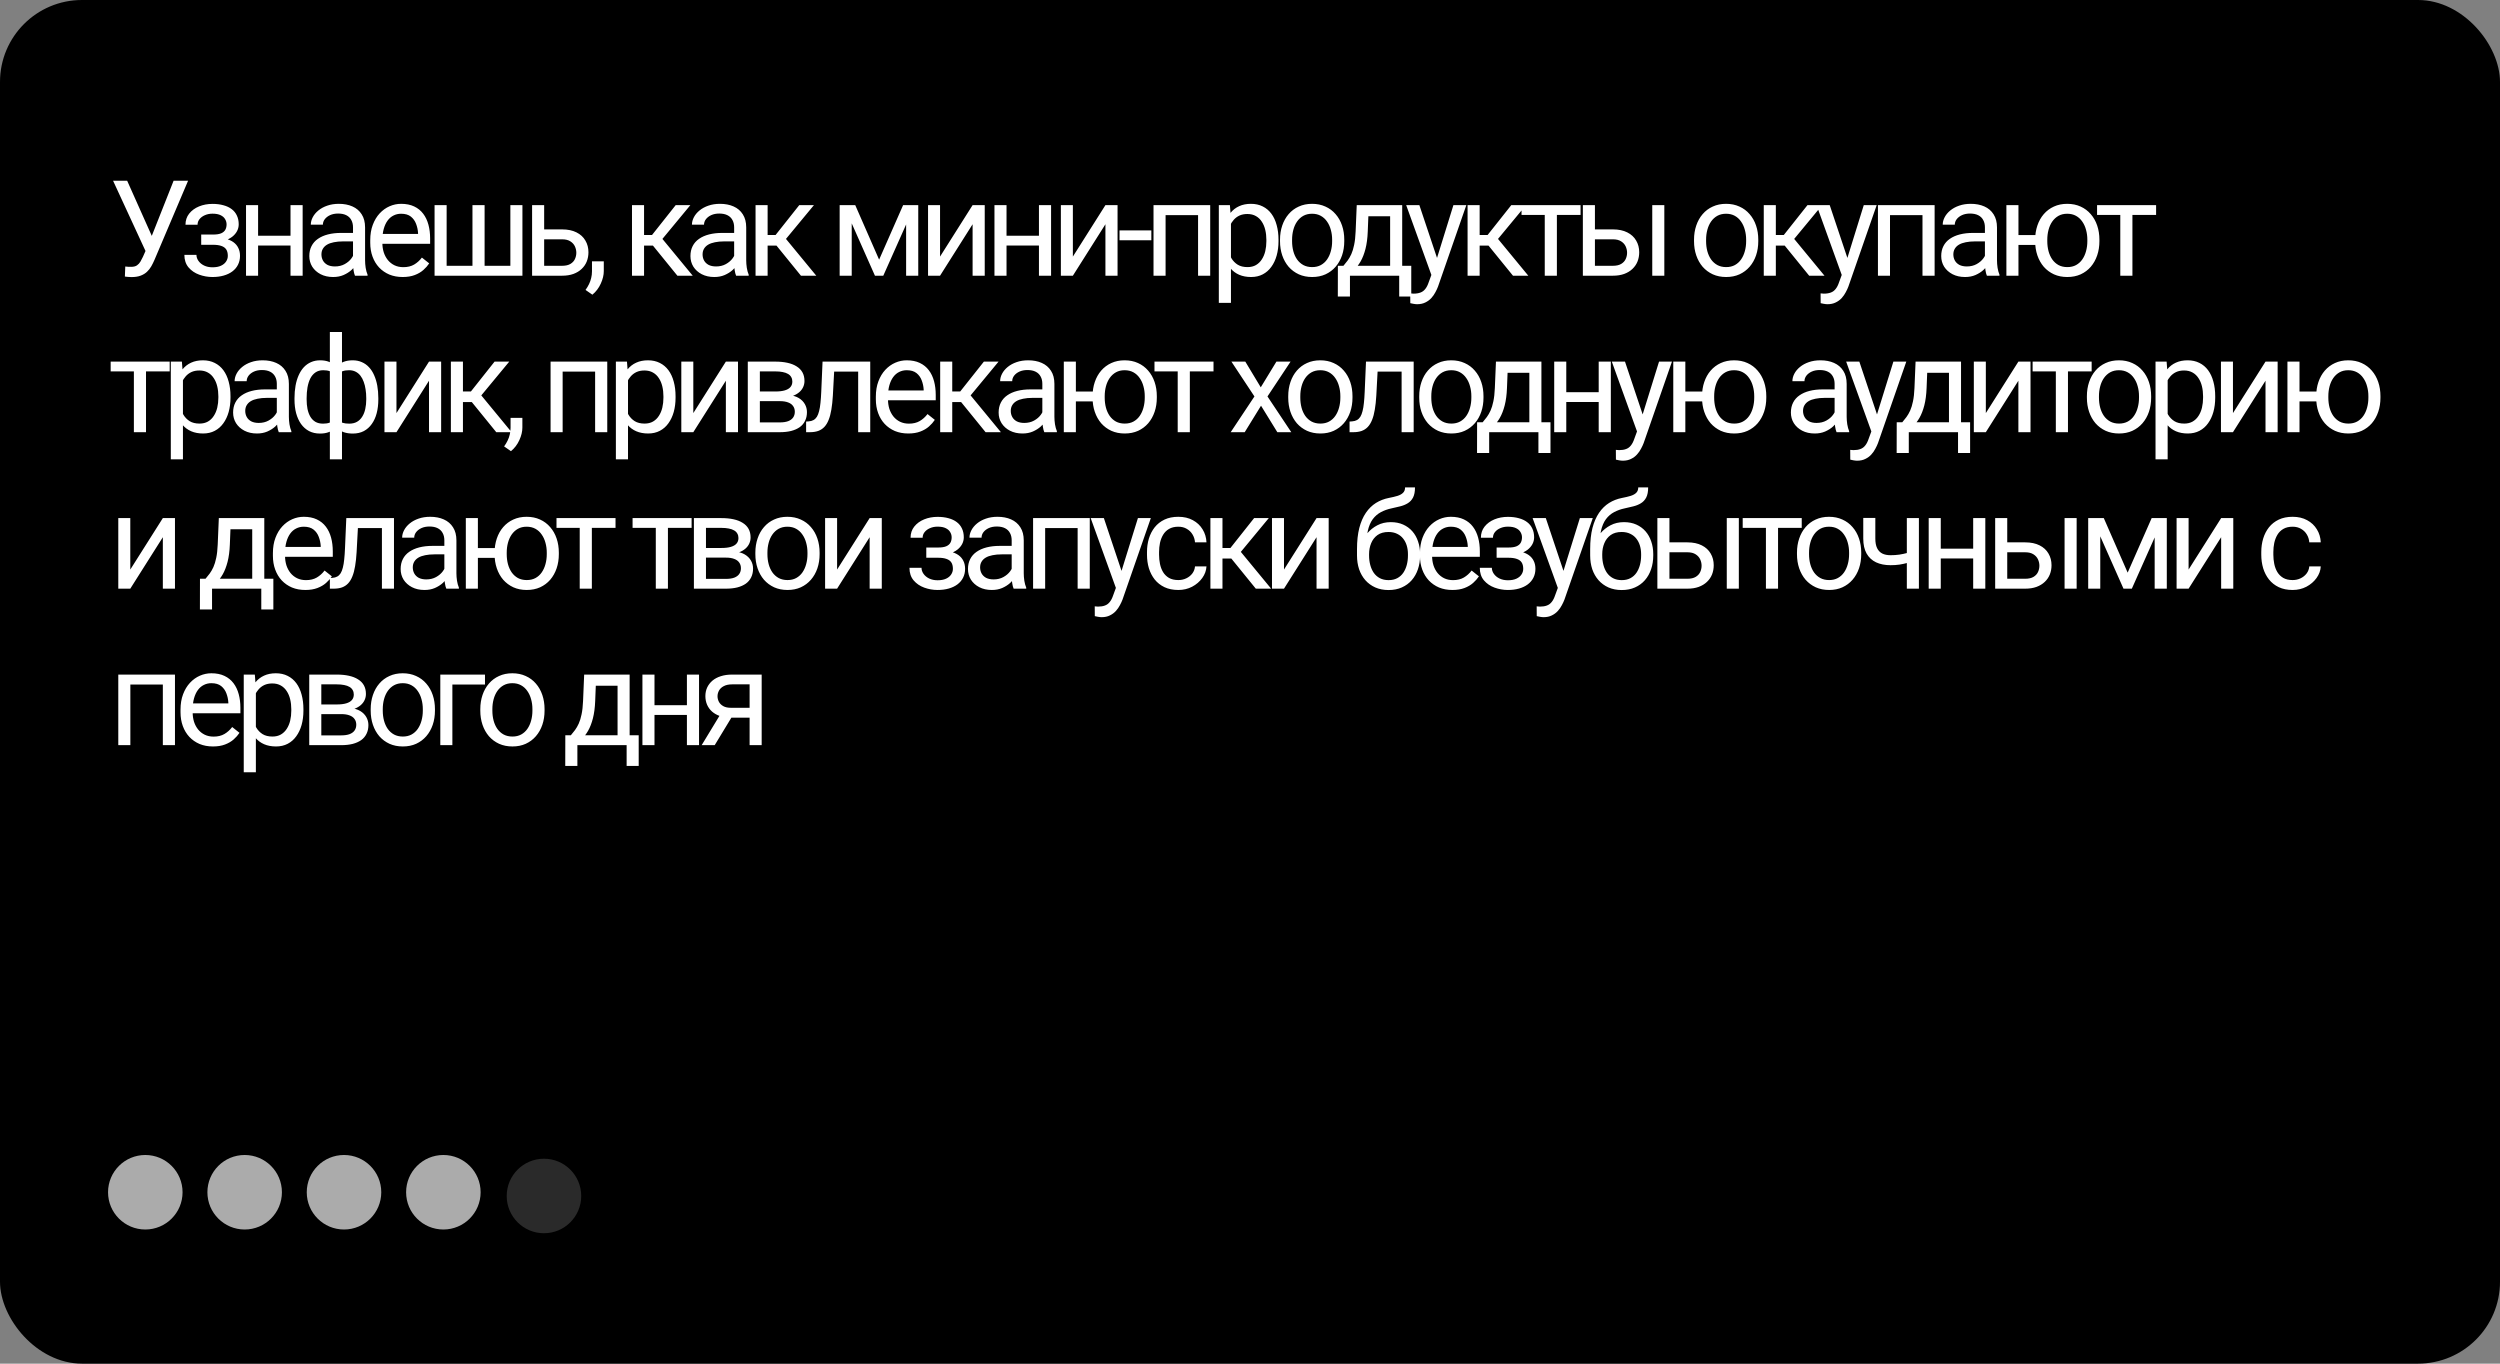 <?xml version="1.0" encoding="UTF-8"?> <svg xmlns="http://www.w3.org/2000/svg" width="671" height="366" viewBox="0 0 671 366" fill="none"><rect x="0" y="0" width="671" height="366" fill="#808080" stroke="none"/><rect width="671" height="366" rx="22" fill="black"></rect><path d="M146 331C151.523 331 156 326.523 156 321C156 315.477 151.523 311 146 311C140.477 311 136 315.477 136 321C136 326.523 140.477 331 146 331Z" fill="#2A2A2A"></path><g clip-path="url(#clip0_39_69)"><path d="M39 330C44.523 330 49 325.523 49 320C49 314.477 44.523 310 39 310C33.477 310 29 314.477 29 320C29 325.523 33.477 330 39 330Z" fill="#ABABAB"></path><path d="M65.667 330C71.189 330 75.667 325.523 75.667 320C75.667 314.477 71.189 310 65.667 310C60.144 310 55.667 314.477 55.667 320C55.667 325.523 60.144 330 65.667 330Z" fill="#ABABAB"></path><path d="M92.333 330C97.856 330 102.333 325.523 102.333 320C102.333 314.477 97.856 310 92.333 310C86.811 310 82.333 314.477 82.333 320C82.333 325.523 86.811 330 92.333 330Z" fill="#ABABAB"></path><path d="M119 330C124.523 330 129 325.523 129 320C129 314.477 124.523 310 119 310C113.477 310 109 314.477 109 320C109 325.523 113.477 330 119 330Z" fill="#ABABAB"></path></g><path d="M39.855 65.544L46.595 48.51H50.481L41.465 69.746C41.208 70.341 40.922 70.919 40.607 71.479C40.292 72.028 39.907 72.518 39.452 72.95C38.997 73.381 38.431 73.726 37.754 73.983C37.088 74.239 36.26 74.368 35.268 74.368C34.987 74.368 34.655 74.35 34.27 74.315C33.885 74.292 33.634 74.263 33.517 74.228L33.622 71.531C33.75 71.555 34.001 71.578 34.375 71.602C34.748 71.613 35.023 71.619 35.198 71.619C35.863 71.619 36.388 71.485 36.773 71.216C37.158 70.948 37.468 70.609 37.701 70.201C37.946 69.781 38.168 69.355 38.366 68.923L39.855 65.544ZM34.13 48.51L41.22 64.388L42.06 67.522L39.224 67.732L30.348 48.51H34.13ZM57.487 64.949H54.003V62.953H57.224C58.123 62.953 58.835 62.842 59.36 62.62C59.886 62.387 60.259 62.066 60.481 61.657C60.703 61.249 60.813 60.77 60.813 60.222C60.813 59.732 60.685 59.271 60.428 58.839C60.183 58.395 59.786 58.039 59.238 57.771C58.689 57.491 57.954 57.351 57.032 57.351C56.285 57.351 55.608 57.485 55.001 57.753C54.394 58.01 53.91 58.366 53.548 58.821C53.198 59.265 53.023 59.767 53.023 60.327H49.784C49.784 59.171 50.111 58.179 50.764 57.351C51.43 56.51 52.311 55.862 53.408 55.407C54.517 54.952 55.725 54.724 57.032 54.724C58.129 54.724 59.109 54.847 59.973 55.092C60.849 55.326 61.59 55.676 62.197 56.143C62.803 56.598 63.264 57.17 63.58 57.858C63.906 58.535 64.07 59.323 64.07 60.222C64.07 60.864 63.918 61.471 63.615 62.043C63.311 62.614 62.873 63.122 62.302 63.566C61.73 63.998 61.035 64.336 60.218 64.581C59.413 64.826 58.502 64.949 57.487 64.949ZM54.003 63.723H57.487C58.619 63.723 59.617 63.834 60.481 64.056C61.344 64.266 62.068 64.581 62.652 65.001C63.235 65.421 63.673 65.941 63.965 66.559C64.268 67.166 64.42 67.867 64.42 68.66C64.42 69.547 64.239 70.347 63.877 71.059C63.527 71.759 63.025 72.354 62.372 72.844C61.718 73.335 60.936 73.708 60.026 73.965C59.127 74.222 58.129 74.35 57.032 74.35C55.806 74.35 54.616 74.14 53.46 73.72C52.305 73.3 51.354 72.652 50.607 71.777C49.86 70.889 49.486 69.763 49.486 68.398H52.725C52.725 68.97 52.906 69.512 53.268 70.026C53.63 70.539 54.132 70.954 54.773 71.269C55.427 71.584 56.18 71.742 57.032 71.742C57.942 71.742 58.701 71.602 59.308 71.321C59.915 71.041 60.37 70.668 60.673 70.201C60.989 69.734 61.146 69.226 61.146 68.678C61.146 67.966 61.006 67.394 60.726 66.962C60.446 66.53 60.014 66.215 59.43 66.017C58.858 65.807 58.123 65.702 57.224 65.702H54.003V63.723ZM78.604 63.268V65.894H68.59V63.268H78.604ZM69.272 55.057V74H66.033V55.057H69.272ZM81.23 55.057V74H77.973V55.057H81.23ZM94.748 70.761V61.01C94.748 60.263 94.596 59.615 94.293 59.066C94.001 58.506 93.558 58.074 92.962 57.771C92.367 57.467 91.632 57.316 90.757 57.316C89.939 57.316 89.222 57.456 88.603 57.736C87.996 58.016 87.518 58.383 87.168 58.839C86.829 59.294 86.66 59.784 86.66 60.309H83.421C83.421 59.632 83.596 58.961 83.946 58.296C84.296 57.631 84.798 57.03 85.452 56.493C86.117 55.944 86.911 55.512 87.833 55.197C88.766 54.87 89.805 54.707 90.949 54.707C92.326 54.707 93.54 54.94 94.591 55.407C95.653 55.874 96.481 56.58 97.077 57.526C97.683 58.459 97.987 59.632 97.987 61.045V69.868C97.987 70.499 98.04 71.17 98.144 71.882C98.261 72.594 98.43 73.206 98.652 73.72V74H95.273C95.11 73.626 94.981 73.13 94.888 72.512C94.795 71.882 94.748 71.298 94.748 70.761ZM95.308 62.515L95.343 64.791H92.07C91.147 64.791 90.325 64.867 89.601 65.019C88.877 65.159 88.27 65.375 87.78 65.667C87.29 65.958 86.916 66.326 86.66 66.769C86.403 67.201 86.275 67.709 86.275 68.293C86.275 68.888 86.409 69.431 86.677 69.921C86.946 70.411 87.348 70.802 87.885 71.094C88.434 71.374 89.105 71.514 89.899 71.514C90.891 71.514 91.766 71.304 92.525 70.884C93.283 70.463 93.884 69.95 94.328 69.343C94.783 68.736 95.028 68.147 95.063 67.575L96.446 69.133C96.365 69.623 96.143 70.166 95.781 70.761C95.419 71.356 94.935 71.928 94.328 72.477C93.733 73.014 93.021 73.463 92.192 73.825C91.375 74.175 90.453 74.35 89.426 74.35C88.142 74.35 87.016 74.099 86.047 73.597C85.09 73.096 84.343 72.424 83.806 71.584C83.281 70.732 83.018 69.781 83.018 68.73C83.018 67.715 83.217 66.822 83.614 66.052C84.01 65.27 84.582 64.622 85.329 64.108C86.076 63.583 86.975 63.186 88.025 62.918C89.076 62.65 90.249 62.515 91.544 62.515H95.308ZM108.074 74.35C106.755 74.35 105.559 74.128 104.485 73.685C103.423 73.23 102.507 72.594 101.736 71.777C100.978 70.96 100.394 69.991 99.986 68.87C99.577 67.75 99.373 66.524 99.373 65.194V64.459C99.373 62.918 99.6 61.547 100.056 60.344C100.511 59.13 101.129 58.103 101.911 57.263C102.693 56.423 103.58 55.787 104.572 55.355C105.565 54.923 106.592 54.707 107.654 54.707C109.008 54.707 110.175 54.94 111.155 55.407C112.147 55.874 112.958 56.528 113.589 57.368C114.219 58.197 114.686 59.177 114.989 60.309C115.293 61.43 115.444 62.655 115.444 63.986V65.439H101.299V62.795H112.206V62.55C112.159 61.71 111.984 60.893 111.68 60.099C111.389 59.306 110.922 58.652 110.28 58.138C109.638 57.625 108.763 57.368 107.654 57.368C106.918 57.368 106.241 57.526 105.623 57.841C105.004 58.144 104.473 58.599 104.03 59.206C103.586 59.813 103.242 60.554 102.997 61.43C102.752 62.305 102.629 63.315 102.629 64.459V65.194C102.629 66.093 102.752 66.939 102.997 67.732C103.254 68.514 103.621 69.203 104.1 69.798C104.59 70.394 105.179 70.86 105.868 71.199C106.568 71.537 107.362 71.707 108.249 71.707C109.393 71.707 110.362 71.473 111.155 71.006C111.949 70.539 112.643 69.915 113.239 69.133L115.199 70.691C114.791 71.31 114.271 71.899 113.641 72.459C113.011 73.02 112.235 73.475 111.313 73.825C110.402 74.175 109.323 74.35 108.074 74.35ZM116.638 55.057H119.877V71.339H126.809V55.057H130.066V71.339H136.981V55.057H140.22V74H116.638V55.057ZM145.177 61.57H150.867C152.396 61.57 153.686 61.838 154.736 62.375C155.787 62.9 156.58 63.63 157.117 64.564C157.666 65.486 157.94 66.536 157.94 67.715C157.94 68.59 157.788 69.413 157.485 70.183C157.182 70.942 156.726 71.607 156.119 72.179C155.524 72.751 154.783 73.201 153.896 73.527C153.021 73.842 152.011 74 150.867 74H142.814V55.057H146.053V71.339H150.867C151.801 71.339 152.548 71.17 153.108 70.831C153.668 70.493 154.071 70.055 154.316 69.518C154.561 68.981 154.684 68.421 154.684 67.838C154.684 67.266 154.561 66.705 154.316 66.157C154.071 65.608 153.668 65.153 153.108 64.791C152.548 64.418 151.801 64.231 150.867 64.231H145.177V61.57ZM162.057 70.148V72.757C162.057 73.819 161.789 74.94 161.252 76.118C160.715 77.309 159.962 78.301 158.993 79.095L157.155 77.817C157.529 77.303 157.844 76.778 158.101 76.241C158.357 75.716 158.55 75.167 158.678 74.595C158.818 74.035 158.888 73.44 158.888 72.809V70.148H162.057ZM172.865 55.057V74H169.626V55.057H172.865ZM185.295 55.057L176.314 65.912H171.779L171.289 63.075H175.001L181.356 55.057H185.295ZM181.811 74L174.843 65.421L176.926 63.075L185.925 74H181.811ZM197.045 70.761V61.01C197.045 60.263 196.893 59.615 196.59 59.066C196.298 58.506 195.855 58.074 195.259 57.771C194.664 57.467 193.929 57.316 193.053 57.316C192.236 57.316 191.519 57.456 190.9 57.736C190.293 58.016 189.815 58.383 189.464 58.839C189.126 59.294 188.957 59.784 188.957 60.309H185.718C185.718 59.632 185.893 58.961 186.243 58.296C186.593 57.631 187.095 57.03 187.749 56.493C188.414 55.944 189.208 55.512 190.13 55.197C191.063 54.87 192.102 54.707 193.246 54.707C194.623 54.707 195.837 54.94 196.887 55.407C197.95 55.874 198.778 56.58 199.373 57.526C199.98 58.459 200.284 59.632 200.284 61.045V69.868C200.284 70.499 200.336 71.17 200.441 71.882C200.558 72.594 200.727 73.206 200.949 73.72V74H197.57C197.407 73.626 197.278 73.13 197.185 72.512C197.092 71.882 197.045 71.298 197.045 70.761ZM197.605 62.515L197.64 64.791H194.366C193.444 64.791 192.622 64.867 191.898 65.019C191.174 65.159 190.567 65.375 190.077 65.667C189.587 65.958 189.213 66.326 188.957 66.769C188.7 67.201 188.572 67.709 188.572 68.293C188.572 68.888 188.706 69.431 188.974 69.921C189.243 70.411 189.645 70.802 190.182 71.094C190.731 71.374 191.402 71.514 192.196 71.514C193.188 71.514 194.063 71.304 194.822 70.884C195.58 70.463 196.181 69.95 196.625 69.343C197.08 68.736 197.325 68.147 197.36 67.575L198.743 69.133C198.662 69.623 198.44 70.166 198.078 70.761C197.716 71.356 197.232 71.928 196.625 72.477C196.03 73.014 195.318 73.463 194.489 73.825C193.672 74.175 192.75 74.35 191.723 74.35C190.439 74.35 189.313 74.099 188.344 73.597C187.387 73.096 186.64 72.424 186.103 71.584C185.578 70.732 185.315 69.781 185.315 68.73C185.315 67.715 185.514 66.822 185.91 66.052C186.307 65.27 186.879 64.622 187.626 64.108C188.373 63.583 189.272 63.186 190.322 62.918C191.373 62.65 192.546 62.515 193.841 62.515H197.605ZM206.029 55.057V74H202.79V55.057H206.029ZM218.459 55.057L209.478 65.912H204.944L204.453 63.075H208.165L214.52 55.057H218.459ZM214.975 74L208.007 65.421L210.091 63.075L219.089 74H214.975ZM235.955 69.693L242.397 55.057H245.513L237.075 74H234.834L226.431 55.057H229.547L235.955 69.693ZM228.601 55.057V74H225.363V55.057H228.601ZM243.203 74V55.057H246.459V74H243.203ZM252.309 68.87L261.045 55.057H264.302V74H261.045V60.187L252.309 74H249.088V55.057H252.309V68.87ZM279.483 63.268V65.894H269.469V63.268H279.483ZM270.152 55.057V74H266.913V55.057H270.152ZM282.109 55.057V74H278.853V55.057H282.109ZM287.959 68.87L296.696 55.057H299.952V74H296.696V60.187L287.959 74H284.738V55.057H287.959V68.87ZM309.023 61.833V64.494H300.48V61.833H309.023ZM321.947 55.057V57.736H312.37V55.057H321.947ZM312.843 55.057V74H309.604V55.057H312.843ZM324.818 55.057V74H321.561V55.057H324.818ZM330.388 58.699V81.283H327.132V55.057H330.108L330.388 58.699ZM343.151 64.371V64.739C343.151 66.116 342.987 67.394 342.66 68.573C342.334 69.74 341.855 70.755 341.225 71.619C340.606 72.483 339.842 73.154 338.931 73.632C338.021 74.111 336.976 74.35 335.798 74.35C334.595 74.35 333.533 74.152 332.611 73.755C331.689 73.358 330.907 72.78 330.265 72.022C329.623 71.263 329.11 70.353 328.725 69.291C328.351 68.228 328.094 67.032 327.954 65.702V63.741C328.094 62.34 328.357 61.086 328.742 59.977C329.127 58.868 329.635 57.922 330.265 57.141C330.907 56.347 331.683 55.746 332.594 55.337C333.504 54.917 334.555 54.707 335.745 54.707C336.936 54.707 337.992 54.94 338.914 55.407C339.836 55.862 340.612 56.516 341.242 57.368C341.873 58.22 342.345 59.241 342.66 60.432C342.987 61.611 343.151 62.924 343.151 64.371ZM339.894 64.739V64.371C339.894 63.426 339.795 62.539 339.597 61.71C339.398 60.87 339.089 60.134 338.669 59.504C338.26 58.862 337.735 58.36 337.093 57.998C336.451 57.625 335.687 57.438 334.8 57.438C333.983 57.438 333.271 57.578 332.664 57.858C332.069 58.138 331.561 58.518 331.141 58.996C330.721 59.463 330.376 60 330.108 60.607C329.851 61.202 329.658 61.821 329.53 62.463V66.997C329.763 67.814 330.09 68.584 330.51 69.308C330.931 70.02 331.491 70.598 332.191 71.041C332.891 71.473 333.773 71.689 334.835 71.689C335.71 71.689 336.463 71.508 337.093 71.146C337.735 70.773 338.26 70.265 338.669 69.623C339.089 68.981 339.398 68.246 339.597 67.417C339.795 66.577 339.894 65.684 339.894 64.739ZM343.556 64.739V64.336C343.556 62.97 343.755 61.704 344.151 60.537C344.548 59.358 345.12 58.337 345.867 57.473C346.614 56.598 347.519 55.921 348.581 55.442C349.643 54.952 350.833 54.707 352.152 54.707C353.483 54.707 354.679 54.952 355.741 55.442C356.815 55.921 357.725 56.598 358.472 57.473C359.231 58.337 359.809 59.358 360.206 60.537C360.602 61.704 360.801 62.97 360.801 64.336V64.739C360.801 66.104 360.602 67.371 360.206 68.538C359.809 69.705 359.231 70.726 358.472 71.602C357.725 72.465 356.821 73.142 355.759 73.632C354.708 74.111 353.518 74.35 352.187 74.35C350.857 74.35 349.66 74.111 348.598 73.632C347.536 73.142 346.626 72.465 345.867 71.602C345.12 70.726 344.548 69.705 344.151 68.538C343.755 67.371 343.556 66.104 343.556 64.739ZM346.795 64.336V64.739C346.795 65.684 346.906 66.577 347.128 67.417C347.349 68.246 347.682 68.981 348.126 69.623C348.581 70.265 349.147 70.773 349.824 71.146C350.501 71.508 351.289 71.689 352.187 71.689C353.074 71.689 353.85 71.508 354.516 71.146C355.193 70.773 355.753 70.265 356.196 69.623C356.64 68.981 356.973 68.246 357.194 67.417C357.428 66.577 357.544 65.684 357.544 64.739V64.336C357.544 63.402 357.428 62.521 357.194 61.692C356.973 60.852 356.634 60.111 356.179 59.469C355.735 58.815 355.175 58.302 354.498 57.928C353.833 57.555 353.051 57.368 352.152 57.368C351.265 57.368 350.483 57.555 349.806 57.928C349.141 58.302 348.581 58.815 348.126 59.469C347.682 60.111 347.349 60.852 347.128 61.692C346.906 62.521 346.795 63.402 346.795 64.336ZM364.147 55.057H367.386L367.106 62.148C367.036 63.945 366.832 65.497 366.493 66.805C366.155 68.112 365.723 69.226 365.198 70.148C364.673 71.059 364.083 71.823 363.43 72.442C362.788 73.06 362.122 73.58 361.434 74H359.823L359.911 71.356L360.576 71.339C360.961 70.884 361.335 70.417 361.696 69.938C362.058 69.448 362.391 68.87 362.694 68.205C362.998 67.528 363.249 66.705 363.447 65.737C363.657 64.756 363.791 63.56 363.85 62.148L364.147 55.057ZM364.953 55.057H376.35V74H373.111V58.051H364.953V55.057ZM359.088 71.339H378.784V79.585H375.545V74H362.327V79.585H359.07L359.088 71.339ZM384.826 72.039L390.096 55.057H393.562L385.964 76.924C385.789 77.391 385.556 77.892 385.264 78.429C384.984 78.978 384.622 79.497 384.179 79.987C383.735 80.478 383.198 80.874 382.568 81.178C381.949 81.493 381.208 81.651 380.344 81.651C380.088 81.651 379.761 81.616 379.364 81.546C378.967 81.476 378.687 81.417 378.524 81.371L378.506 78.745C378.6 78.756 378.745 78.768 378.944 78.779C379.154 78.803 379.3 78.814 379.382 78.814C380.117 78.814 380.741 78.715 381.255 78.517C381.768 78.33 382.2 78.009 382.55 77.554C382.912 77.111 383.222 76.498 383.478 75.716L384.826 72.039ZM380.957 55.057L385.877 69.763L386.717 73.177L384.389 74.368L377.421 55.057H380.957ZM397.137 55.057V74H393.898V55.057H397.137ZM409.567 55.057L400.586 65.912H396.051L395.561 63.075H399.273L405.628 55.057H409.567ZM406.083 74L399.115 65.421L401.198 63.075L410.197 74H406.083ZM417.868 55.057V74H414.612V55.057H417.868ZM424.223 55.057V57.683H408.379V55.057H424.223ZM427.202 61.57H432.892C434.421 61.57 435.711 61.838 436.761 62.375C437.812 62.9 438.605 63.63 439.142 64.564C439.691 65.486 439.965 66.536 439.965 67.715C439.965 68.59 439.813 69.413 439.51 70.183C439.206 70.942 438.751 71.607 438.144 72.179C437.549 72.751 436.808 73.201 435.921 73.527C435.045 73.842 434.036 74 432.892 74H424.839V55.057H428.078V71.339H432.892C433.826 71.339 434.573 71.17 435.133 70.831C435.693 70.493 436.096 70.055 436.341 69.518C436.586 68.981 436.709 68.421 436.709 67.838C436.709 67.266 436.586 66.705 436.341 66.157C436.096 65.608 435.693 65.153 435.133 64.791C434.573 64.418 433.826 64.231 432.892 64.231H427.202V61.57ZM446.705 55.057V74H443.466V55.057H446.705ZM454.677 64.739V64.336C454.677 62.97 454.875 61.704 455.272 60.537C455.669 59.358 456.241 58.337 456.988 57.473C457.735 56.598 458.639 55.921 459.701 55.442C460.763 54.952 461.954 54.707 463.273 54.707C464.603 54.707 465.8 54.952 466.862 55.442C467.936 55.921 468.846 56.598 469.593 57.473C470.352 58.337 470.929 59.358 471.326 60.537C471.723 61.704 471.921 62.97 471.921 64.336V64.739C471.921 66.104 471.723 67.371 471.326 68.538C470.929 69.705 470.352 70.726 469.593 71.602C468.846 72.465 467.941 73.142 466.879 73.632C465.829 74.111 464.638 74.35 463.308 74.35C461.977 74.35 460.781 74.111 459.719 73.632C458.657 73.142 457.746 72.465 456.988 71.602C456.241 70.726 455.669 69.705 455.272 68.538C454.875 67.371 454.677 66.104 454.677 64.739ZM457.916 64.336V64.739C457.916 65.684 458.026 66.577 458.248 67.417C458.47 68.246 458.803 68.981 459.246 69.623C459.701 70.265 460.267 70.773 460.944 71.146C461.621 71.508 462.409 71.689 463.308 71.689C464.195 71.689 464.971 71.508 465.636 71.146C466.313 70.773 466.873 70.265 467.317 69.623C467.76 68.981 468.093 68.246 468.315 67.417C468.548 66.577 468.665 65.684 468.665 64.739V64.336C468.665 63.402 468.548 62.521 468.315 61.692C468.093 60.852 467.755 60.111 467.299 59.469C466.856 58.815 466.296 58.302 465.619 57.928C464.953 57.555 464.171 57.368 463.273 57.368C462.386 57.368 461.604 57.555 460.927 57.928C460.262 58.302 459.701 58.815 459.246 59.469C458.803 60.111 458.47 60.852 458.248 61.692C458.026 62.521 457.916 63.402 457.916 64.336ZM476.634 55.057V74H473.395V55.057H476.634ZM489.064 55.057L480.083 65.912H475.548L475.058 63.075H478.769L485.125 55.057H489.064ZM485.58 74L478.612 65.421L480.695 63.075L489.694 74H485.58ZM494.967 72.039L500.236 55.057H503.703L496.104 76.924C495.929 77.391 495.696 77.892 495.404 78.429C495.124 78.978 494.762 79.497 494.319 79.987C493.875 80.478 493.338 80.874 492.708 81.178C492.089 81.493 491.348 81.651 490.485 81.651C490.228 81.651 489.901 81.616 489.504 81.546C489.107 81.476 488.827 81.417 488.664 81.371L488.646 78.745C488.74 78.756 488.886 78.768 489.084 78.779C489.294 78.803 489.44 78.814 489.522 78.814C490.257 78.814 490.881 78.715 491.395 78.517C491.909 78.33 492.34 78.009 492.691 77.554C493.052 77.111 493.362 76.498 493.618 75.716L494.967 72.039ZM491.097 55.057L496.017 69.763L496.857 73.177L494.529 74.368L487.561 55.057H491.097ZM516.381 55.057V57.736H506.804V55.057H516.381ZM507.277 55.057V74H504.038V55.057H507.277ZM519.252 55.057V74H515.995V55.057H519.252ZM532.753 70.761V61.01C532.753 60.263 532.601 59.615 532.298 59.066C532.006 58.506 531.562 58.074 530.967 57.771C530.372 57.467 529.636 57.316 528.761 57.316C527.944 57.316 527.226 57.456 526.608 57.736C526.001 58.016 525.522 58.383 525.172 58.839C524.834 59.294 524.664 59.784 524.664 60.309H521.426C521.426 59.632 521.601 58.961 521.951 58.296C522.301 57.631 522.803 57.03 523.456 56.493C524.122 55.944 524.915 55.512 525.837 55.197C526.771 54.87 527.81 54.707 528.954 54.707C530.331 54.707 531.545 54.94 532.595 55.407C533.657 55.874 534.486 56.58 535.081 57.526C535.688 58.459 535.992 59.632 535.992 61.045V69.868C535.992 70.499 536.044 71.17 536.149 71.882C536.266 72.594 536.435 73.206 536.657 73.72V74H533.278C533.115 73.626 532.986 73.13 532.893 72.512C532.799 71.882 532.753 71.298 532.753 70.761ZM533.313 62.515L533.348 64.791H530.074C529.152 64.791 528.329 64.867 527.606 65.019C526.882 65.159 526.275 65.375 525.785 65.667C525.295 65.958 524.921 66.326 524.664 66.769C524.408 67.201 524.279 67.709 524.279 68.293C524.279 68.888 524.413 69.431 524.682 69.921C524.95 70.411 525.353 70.802 525.89 71.094C526.438 71.374 527.11 71.514 527.903 71.514C528.895 71.514 529.771 71.304 530.529 70.884C531.288 70.463 531.889 69.95 532.333 69.343C532.788 68.736 533.033 68.147 533.068 67.575L534.451 69.133C534.369 69.623 534.147 70.166 533.786 70.761C533.424 71.356 532.939 71.928 532.333 72.477C531.737 73.014 531.025 73.463 530.197 73.825C529.38 74.175 528.458 74.35 527.431 74.35C526.147 74.35 525.02 74.099 524.052 73.597C523.095 73.096 522.348 72.424 521.811 71.584C521.285 70.732 521.023 69.781 521.023 68.73C521.023 67.715 521.221 66.822 521.618 66.052C522.015 65.27 522.587 64.622 523.334 64.108C524.081 63.583 524.98 63.186 526.03 62.918C527.08 62.65 528.253 62.515 529.549 62.515H533.313ZM549.002 63.093V65.737H538.936V63.093H549.002ZM541.754 55.057V74H538.515V55.057H541.754ZM546.236 64.739V64.336C546.236 62.97 546.435 61.704 546.831 60.537C547.228 59.358 547.8 58.337 548.547 57.473C549.306 56.598 550.21 55.921 551.261 55.442C552.323 54.952 553.513 54.707 554.832 54.707C556.174 54.707 557.377 54.952 558.439 55.442C559.501 55.921 560.405 56.598 561.152 57.473C561.911 58.337 562.489 59.358 562.885 60.537C563.282 61.704 563.481 62.97 563.481 64.336V64.739C563.481 66.104 563.282 67.371 562.885 68.538C562.489 69.705 561.917 70.726 561.17 71.602C560.423 72.465 559.518 73.142 558.456 73.632C557.394 74.111 556.198 74.35 554.867 74.35C553.537 74.35 552.34 74.111 551.278 73.632C550.216 73.142 549.306 72.465 548.547 71.602C547.8 70.726 547.228 69.705 546.831 68.538C546.435 67.371 546.236 66.104 546.236 64.739ZM549.492 64.336V64.739C549.492 65.684 549.603 66.577 549.825 67.417C550.047 68.246 550.379 68.981 550.823 69.623C551.278 70.265 551.838 70.773 552.504 71.146C553.181 71.508 553.968 71.689 554.867 71.689C555.766 71.689 556.548 71.508 557.213 71.146C557.89 70.773 558.45 70.265 558.894 69.623C559.337 68.981 559.67 68.246 559.892 67.417C560.125 66.577 560.242 65.684 560.242 64.739V64.336C560.242 63.402 560.125 62.521 559.892 61.692C559.67 60.852 559.332 60.111 558.876 59.469C558.433 58.815 557.873 58.302 557.196 57.928C556.519 57.555 555.731 57.368 554.832 57.368C553.945 57.368 553.169 57.555 552.504 57.928C551.838 58.302 551.278 58.815 550.823 59.469C550.379 60.111 550.047 60.852 549.825 61.692C549.603 62.521 549.492 63.402 549.492 64.336ZM572.342 55.057V74H569.086V55.057H572.342ZM578.697 55.057V57.683H562.853V55.057H578.697ZM39.189 97.057V116H35.933V97.057H39.189ZM45.544 97.057V99.683H29.7V97.057H45.544ZM49.101 100.699V123.283H45.845V97.057H48.821L49.101 100.699ZM61.864 106.371V106.739C61.864 108.116 61.7 109.394 61.374 110.573C61.047 111.74 60.568 112.755 59.938 113.619C59.319 114.483 58.555 115.154 57.645 115.632C56.734 116.111 55.69 116.35 54.511 116.35C53.309 116.35 52.247 116.152 51.325 115.755C50.403 115.358 49.62 114.78 48.979 114.022C48.337 113.263 47.823 112.353 47.438 111.291C47.064 110.228 46.808 109.032 46.668 107.702V105.741C46.808 104.34 47.07 103.085 47.455 101.977C47.841 100.868 48.348 99.922 48.979 99.141C49.62 98.347 50.397 97.746 51.307 97.337C52.217 96.917 53.268 96.707 54.458 96.707C55.649 96.707 56.705 96.94 57.627 97.407C58.549 97.862 59.325 98.516 59.956 99.368C60.586 100.22 61.059 101.241 61.374 102.432C61.7 103.611 61.864 104.924 61.864 106.371ZM58.608 106.739V106.371C58.608 105.426 58.508 104.539 58.31 103.71C58.111 102.87 57.802 102.134 57.382 101.504C56.974 100.862 56.448 100.36 55.806 99.998C55.164 99.625 54.4 99.438 53.513 99.438C52.696 99.438 51.984 99.578 51.377 99.858C50.782 100.138 50.274 100.518 49.854 100.996C49.434 101.463 49.089 102 48.821 102.607C48.564 103.202 48.372 103.821 48.243 104.463V108.997C48.477 109.814 48.803 110.584 49.224 111.308C49.644 112.02 50.204 112.598 50.904 113.041C51.605 113.473 52.486 113.689 53.548 113.689C54.423 113.689 55.176 113.508 55.806 113.146C56.448 112.773 56.974 112.265 57.382 111.623C57.802 110.981 58.111 110.246 58.31 109.417C58.508 108.577 58.608 107.684 58.608 106.739ZM74.297 112.761V103.01C74.297 102.263 74.145 101.615 73.842 101.066C73.55 100.506 73.106 100.074 72.511 99.771C71.916 99.467 71.181 99.316 70.305 99.316C69.488 99.316 68.77 99.456 68.152 99.736C67.545 100.016 67.066 100.384 66.716 100.839C66.378 101.294 66.209 101.784 66.209 102.309H62.97C62.97 101.632 63.145 100.961 63.495 100.296C63.845 99.631 64.347 99.03 65.001 98.493C65.666 97.944 66.459 97.512 67.382 97.197C68.315 96.87 69.354 96.707 70.498 96.707C71.875 96.707 73.089 96.94 74.139 97.407C75.201 97.874 76.03 98.58 76.625 99.526C77.232 100.459 77.536 101.632 77.536 103.045V111.868C77.536 112.499 77.588 113.17 77.693 113.882C77.81 114.594 77.979 115.206 78.201 115.72V116H74.822C74.659 115.627 74.53 115.13 74.437 114.512C74.344 113.882 74.297 113.298 74.297 112.761ZM74.857 104.515L74.892 106.791H71.618C70.696 106.791 69.873 106.867 69.15 107.019C68.426 107.159 67.819 107.375 67.329 107.667C66.839 107.958 66.465 108.326 66.209 108.77C65.952 109.201 65.823 109.709 65.823 110.293C65.823 110.888 65.958 111.431 66.226 111.921C66.494 112.411 66.897 112.802 67.434 113.094C67.983 113.374 68.654 113.514 69.447 113.514C70.439 113.514 71.315 113.304 72.073 112.884C72.832 112.464 73.433 111.95 73.877 111.343C74.332 110.736 74.577 110.147 74.612 109.575L75.995 111.133C75.913 111.623 75.692 112.166 75.33 112.761C74.968 113.356 74.484 113.928 73.877 114.477C73.281 115.014 72.57 115.463 71.741 115.825C70.924 116.175 70.002 116.35 68.975 116.35C67.691 116.35 66.564 116.099 65.596 115.597C64.639 115.095 63.892 114.424 63.355 113.584C62.83 112.732 62.567 111.781 62.567 110.73C62.567 109.715 62.765 108.822 63.162 108.052C63.559 107.27 64.131 106.622 64.878 106.108C65.625 105.583 66.524 105.186 67.574 104.918C68.624 104.649 69.797 104.515 71.093 104.515H74.857ZM101.541 106.861V107.229C101.541 108.559 101.395 109.785 101.103 110.905C100.811 112.014 100.374 112.977 99.79 113.794C99.218 114.611 98.506 115.247 97.654 115.702C96.802 116.146 95.816 116.368 94.696 116.368C93.773 116.368 92.962 116.245 92.262 116C91.562 115.743 90.966 115.376 90.476 114.897C89.998 114.419 89.613 113.847 89.321 113.181C89.041 112.504 88.848 111.746 88.743 110.905V102.502C88.848 101.603 89.041 100.798 89.321 100.086C89.613 99.374 89.998 98.767 90.476 98.265C90.966 97.763 91.556 97.378 92.245 97.11C92.933 96.841 93.739 96.707 94.661 96.707C95.571 96.707 96.388 96.87 97.112 97.197C97.847 97.512 98.489 97.968 99.037 98.563C99.598 99.158 100.059 99.876 100.42 100.716C100.794 101.545 101.074 102.479 101.261 103.517C101.448 104.556 101.541 105.671 101.541 106.861ZM98.302 107.229V106.861C98.302 106.044 98.244 105.268 98.127 104.533C98.022 103.786 97.853 103.103 97.619 102.484C97.397 101.854 97.106 101.306 96.744 100.839C96.382 100.372 95.944 100.01 95.431 99.753C94.929 99.496 94.351 99.368 93.698 99.368C92.997 99.368 92.414 99.456 91.947 99.631C91.492 99.806 91.136 100.039 90.879 100.331C90.622 100.611 90.436 100.909 90.319 101.224V112.201C90.459 112.458 90.663 112.703 90.931 112.936C91.2 113.158 91.562 113.345 92.017 113.496C92.472 113.637 93.044 113.707 93.733 113.707C94.55 113.707 95.244 113.543 95.816 113.216C96.4 112.878 96.872 112.411 97.234 111.816C97.608 111.221 97.876 110.532 98.04 109.75C98.215 108.968 98.302 108.128 98.302 107.229ZM79.044 107.229V106.861C79.044 105.671 79.138 104.556 79.324 103.517C79.511 102.479 79.791 101.545 80.165 100.716C80.538 99.876 80.999 99.158 81.548 98.563C82.108 97.968 82.75 97.512 83.473 97.197C84.209 96.87 85.032 96.707 85.942 96.707C86.841 96.707 87.623 96.841 88.288 97.11C88.965 97.378 89.537 97.763 90.004 98.265C90.471 98.767 90.844 99.374 91.124 100.086C91.404 100.798 91.603 101.603 91.719 102.502V110.573C91.614 111.46 91.422 112.259 91.142 112.971C90.862 113.683 90.488 114.296 90.021 114.81C89.554 115.311 88.977 115.697 88.288 115.965C87.611 116.233 86.817 116.368 85.907 116.368C84.787 116.368 83.8 116.146 82.948 115.702C82.096 115.247 81.378 114.611 80.795 113.794C80.223 112.977 79.785 112.014 79.482 110.905C79.19 109.785 79.044 108.559 79.044 107.229ZM82.3 106.861V107.229C82.3 108.128 82.376 108.968 82.528 109.75C82.691 110.532 82.942 111.221 83.281 111.816C83.631 112.411 84.086 112.878 84.646 113.216C85.207 113.543 85.895 113.707 86.712 113.707C87.413 113.707 87.99 113.619 88.445 113.444C88.901 113.269 89.263 113.041 89.531 112.761C89.799 112.481 90.004 112.189 90.144 111.886V101.224C90.027 100.909 89.834 100.611 89.566 100.331C89.309 100.039 88.953 99.806 88.498 99.631C88.043 99.456 87.459 99.368 86.747 99.368C85.93 99.368 85.236 99.567 84.664 99.963C84.092 100.36 83.631 100.903 83.281 101.592C82.942 102.28 82.691 103.08 82.528 103.99C82.376 104.889 82.3 105.846 82.3 106.861ZM88.533 123.283V89.109H91.789V123.283H88.533ZM106.411 110.87L115.147 97.057H118.403V116H115.147V102.187L106.411 116H103.189V97.057H106.411V110.87ZM124.253 97.057V116H121.015V97.057H124.253ZM136.684 97.057L127.702 107.912H123.168L122.678 105.075H126.389L132.744 97.057H136.684ZM133.2 116L126.232 107.421L128.315 105.075L137.314 116H133.2ZM140.205 112.148V114.757C140.205 115.819 139.937 116.94 139.4 118.118C138.863 119.309 138.11 120.301 137.142 121.095L135.303 119.817C135.677 119.303 135.992 118.778 136.249 118.241C136.505 117.716 136.698 117.167 136.826 116.595C136.966 116.035 137.036 115.44 137.036 114.81V112.148H140.205ZM160.117 97.057V99.736H150.54V97.057H160.117ZM151.013 97.057V116H147.774V97.057H151.013ZM162.988 97.057V116H159.731V97.057H162.988ZM168.558 100.699V123.283H165.302V97.057H168.278L168.558 100.699ZM181.321 106.371V106.739C181.321 108.116 181.157 109.394 180.831 110.573C180.504 111.74 180.025 112.755 179.395 113.619C178.776 114.483 178.012 115.154 177.101 115.632C176.191 116.111 175.147 116.35 173.968 116.35C172.766 116.35 171.703 116.152 170.781 115.755C169.859 115.358 169.077 114.78 168.435 114.022C167.793 113.263 167.28 112.353 166.895 111.291C166.521 110.228 166.264 109.032 166.124 107.702V105.741C166.264 104.34 166.527 103.085 166.912 101.977C167.297 100.868 167.805 99.922 168.435 99.141C169.077 98.347 169.853 97.746 170.764 97.337C171.674 96.917 172.725 96.707 173.915 96.707C175.106 96.707 176.162 96.94 177.084 97.407C178.006 97.862 178.782 98.516 179.412 99.368C180.043 100.22 180.515 101.241 180.831 102.432C181.157 103.611 181.321 104.924 181.321 106.371ZM178.064 106.739V106.371C178.064 105.426 177.965 104.539 177.767 103.71C177.568 102.87 177.259 102.134 176.839 101.504C176.43 100.862 175.905 100.36 175.263 99.998C174.621 99.625 173.857 99.438 172.97 99.438C172.153 99.438 171.441 99.578 170.834 99.858C170.239 100.138 169.731 100.518 169.311 100.996C168.891 101.463 168.546 102 168.278 102.607C168.021 103.202 167.828 103.821 167.7 104.463V108.997C167.934 109.814 168.26 110.584 168.68 111.308C169.101 112.02 169.661 112.598 170.361 113.041C171.061 113.473 171.943 113.689 173.005 113.689C173.88 113.689 174.633 113.508 175.263 113.146C175.905 112.773 176.43 112.265 176.839 111.623C177.259 110.981 177.568 110.246 177.767 109.417C177.965 108.577 178.064 107.684 178.064 106.739ZM186.085 110.87L194.822 97.057H198.078V116H194.822V102.187L186.085 116H182.864V97.057H186.085V110.87ZM209.303 107.667H203.088L203.053 105.075H208.13C209.134 105.075 209.968 104.976 210.633 104.778C211.31 104.579 211.818 104.282 212.157 103.885C212.495 103.488 212.664 102.998 212.664 102.414C212.664 101.959 212.565 101.562 212.367 101.224C212.18 100.874 211.894 100.588 211.509 100.366C211.124 100.133 210.645 99.963 210.073 99.858C209.513 99.742 208.854 99.683 208.095 99.683H203.946V116H200.707V97.057H208.095C209.297 97.057 210.377 97.162 211.334 97.372C212.302 97.582 213.125 97.903 213.802 98.335C214.491 98.755 215.016 99.292 215.378 99.946C215.74 100.599 215.921 101.37 215.921 102.257C215.921 102.829 215.804 103.371 215.57 103.885C215.337 104.399 214.993 104.854 214.538 105.251C214.082 105.647 213.522 105.974 212.857 106.231C212.192 106.476 211.427 106.634 210.563 106.704L209.303 107.667ZM209.303 116H201.915L203.526 113.374H209.303C210.202 113.374 210.949 113.263 211.544 113.041C212.139 112.808 212.583 112.481 212.874 112.061C213.178 111.629 213.33 111.115 213.33 110.52C213.33 109.925 213.178 109.417 212.874 108.997C212.583 108.565 212.139 108.238 211.544 108.017C210.949 107.783 210.202 107.667 209.303 107.667H204.383L204.418 105.075H210.563L211.736 106.056C212.775 106.138 213.656 106.394 214.38 106.826C215.104 107.258 215.652 107.807 216.026 108.472C216.399 109.125 216.586 109.837 216.586 110.608C216.586 111.495 216.417 112.277 216.078 112.954C215.751 113.631 215.273 114.197 214.643 114.652C214.012 115.095 213.248 115.434 212.349 115.667C211.45 115.889 210.435 116 209.303 116ZM230.717 97.057V99.736H221.561V97.057H230.717ZM233.571 97.057V116H230.332V97.057H233.571ZM220.773 97.057H224.029L223.539 106.196C223.457 107.608 223.323 108.857 223.136 109.942C222.961 111.016 222.716 111.938 222.401 112.709C222.098 113.479 221.713 114.109 221.246 114.599C220.79 115.078 220.242 115.434 219.6 115.667C218.958 115.889 218.217 116 217.377 116H216.361V113.146L217.061 113.094C217.563 113.059 217.989 112.942 218.339 112.744C218.701 112.545 219.005 112.253 219.25 111.868C219.495 111.471 219.693 110.964 219.845 110.345C220.008 109.727 220.131 108.991 220.213 108.139C220.306 107.287 220.376 106.295 220.423 105.163L220.773 97.057ZM243.78 116.35C242.461 116.35 241.265 116.128 240.191 115.685C239.129 115.23 238.213 114.594 237.443 113.777C236.684 112.96 236.1 111.991 235.692 110.87C235.283 109.75 235.079 108.524 235.079 107.194V106.459C235.079 104.918 235.307 103.547 235.762 102.344C236.217 101.131 236.836 100.103 237.618 99.263C238.4 98.423 239.287 97.787 240.279 97.355C241.271 96.923 242.298 96.707 243.36 96.707C244.714 96.707 245.881 96.94 246.862 97.407C247.854 97.874 248.665 98.528 249.295 99.368C249.925 100.197 250.392 101.177 250.696 102.309C250.999 103.43 251.151 104.655 251.151 105.986V107.439H237.005V104.795H247.912V104.55C247.865 103.71 247.69 102.893 247.387 102.099C247.095 101.306 246.628 100.652 245.986 100.138C245.344 99.625 244.469 99.368 243.36 99.368C242.625 99.368 241.948 99.526 241.329 99.841C240.711 100.144 240.18 100.599 239.736 101.206C239.293 101.813 238.948 102.554 238.703 103.43C238.458 104.305 238.336 105.315 238.336 106.459V107.194C238.336 108.093 238.458 108.939 238.703 109.732C238.96 110.514 239.328 111.203 239.806 111.798C240.296 112.394 240.886 112.86 241.574 113.199C242.275 113.537 243.068 113.707 243.955 113.707C245.099 113.707 246.068 113.473 246.862 113.006C247.655 112.539 248.35 111.915 248.945 111.133L250.906 112.691C250.497 113.31 249.978 113.899 249.348 114.459C248.717 115.02 247.941 115.475 247.019 115.825C246.109 116.175 245.029 116.35 243.78 116.35ZM255.583 97.057V116H252.344V97.057H255.583ZM268.013 97.057L259.032 107.912H254.498L254.007 105.075H257.719L264.074 97.057H268.013ZM264.529 116L257.561 107.421L259.645 105.075L268.643 116H264.529ZM279.763 112.761V103.01C279.763 102.263 279.612 101.615 279.308 101.066C279.016 100.506 278.573 100.074 277.978 99.771C277.382 99.467 276.647 99.316 275.772 99.316C274.955 99.316 274.237 99.456 273.618 99.736C273.011 100.016 272.533 100.384 272.183 100.839C271.844 101.294 271.675 101.784 271.675 102.309H268.436C268.436 101.632 268.611 100.961 268.961 100.296C269.311 99.631 269.813 99.03 270.467 98.493C271.132 97.944 271.926 97.512 272.848 97.197C273.782 96.87 274.82 96.707 275.964 96.707C277.341 96.707 278.555 96.94 279.606 97.407C280.668 97.874 281.496 98.58 282.092 99.526C282.699 100.459 283.002 101.632 283.002 103.045V111.868C283.002 112.499 283.055 113.17 283.16 113.882C283.276 114.594 283.446 115.206 283.667 115.72V116H280.288C280.125 115.627 279.997 115.13 279.903 114.512C279.81 113.882 279.763 113.298 279.763 112.761ZM280.323 104.515L280.358 106.791H277.085C276.163 106.791 275.34 106.867 274.616 107.019C273.892 107.159 273.286 107.375 272.795 107.667C272.305 107.958 271.932 108.326 271.675 108.77C271.418 109.201 271.29 109.709 271.29 110.293C271.29 110.888 271.424 111.431 271.692 111.921C271.961 112.411 272.364 112.802 272.9 113.094C273.449 113.374 274.12 113.514 274.914 113.514C275.906 113.514 276.781 113.304 277.54 112.884C278.298 112.464 278.9 111.95 279.343 111.343C279.798 110.736 280.043 110.147 280.078 109.575L281.461 111.133C281.38 111.623 281.158 112.166 280.796 112.761C280.434 113.356 279.95 113.928 279.343 114.477C278.748 115.014 278.036 115.463 277.207 115.825C276.39 116.175 275.468 116.35 274.441 116.35C273.157 116.35 272.031 116.099 271.062 115.597C270.105 115.095 269.358 114.424 268.821 113.584C268.296 112.732 268.033 111.781 268.033 110.73C268.033 109.715 268.232 108.822 268.629 108.052C269.025 107.27 269.597 106.622 270.344 106.108C271.091 105.583 271.99 105.186 273.04 104.918C274.091 104.649 275.264 104.515 276.559 104.515H280.323ZM296.013 105.093V107.737H285.946V105.093H296.013ZM288.765 97.057V116H285.526V97.057H288.765ZM293.247 106.739V106.336C293.247 104.97 293.445 103.704 293.842 102.537C294.239 101.358 294.811 100.337 295.558 99.473C296.316 98.598 297.221 97.921 298.271 97.442C299.333 96.952 300.524 96.707 301.843 96.707C303.185 96.707 304.387 96.952 305.449 97.442C306.511 97.921 307.416 98.598 308.163 99.473C308.921 100.337 309.499 101.358 309.896 102.537C310.293 103.704 310.491 104.97 310.491 106.336V106.739C310.491 108.104 310.293 109.371 309.896 110.538C309.499 111.705 308.927 112.726 308.18 113.602C307.433 114.465 306.529 115.142 305.467 115.632C304.405 116.111 303.208 116.35 301.878 116.35C300.547 116.35 299.351 116.111 298.289 115.632C297.227 115.142 296.316 114.465 295.558 113.602C294.811 112.726 294.239 111.705 293.842 110.538C293.445 109.371 293.247 108.104 293.247 106.739ZM296.503 106.336V106.739C296.503 107.684 296.614 108.577 296.836 109.417C297.057 110.246 297.39 110.981 297.834 111.623C298.289 112.265 298.849 112.773 299.514 113.146C300.191 113.508 300.979 113.689 301.878 113.689C302.776 113.689 303.558 113.508 304.224 113.146C304.901 112.773 305.461 112.265 305.904 111.623C306.348 110.981 306.681 110.246 306.902 109.417C307.136 108.577 307.252 107.684 307.252 106.739V106.336C307.252 105.402 307.136 104.521 306.902 103.692C306.681 102.852 306.342 102.111 305.887 101.469C305.443 100.815 304.883 100.302 304.206 99.928C303.529 99.555 302.741 99.368 301.843 99.368C300.956 99.368 300.18 99.555 299.514 99.928C298.849 100.302 298.289 100.815 297.834 101.469C297.39 102.111 297.057 102.852 296.836 103.692C296.614 104.521 296.503 105.402 296.503 106.336ZM319.353 97.057V116H316.096V97.057H319.353ZM325.708 97.057V99.683H309.864V97.057H325.708ZM334.24 97.057L338.389 103.955L342.59 97.057H346.39L340.192 106.406L346.582 116H342.836L338.459 108.892L334.082 116H330.318L336.691 106.406L330.51 97.057H334.24ZM345.762 106.739V106.336C345.762 104.97 345.96 103.704 346.357 102.537C346.754 101.358 347.326 100.337 348.073 99.473C348.82 98.598 349.725 97.921 350.787 97.442C351.849 96.952 353.039 96.707 354.358 96.707C355.689 96.707 356.885 96.952 357.947 97.442C359.021 97.921 359.931 98.598 360.678 99.473C361.437 100.337 362.015 101.358 362.411 102.537C362.808 103.704 363.007 104.97 363.007 106.336V106.739C363.007 108.104 362.808 109.371 362.411 110.538C362.015 111.705 361.437 112.726 360.678 113.602C359.931 114.465 359.027 115.142 357.965 115.632C356.914 116.111 355.724 116.35 354.393 116.35C353.063 116.35 351.866 116.111 350.804 115.632C349.742 115.142 348.832 114.465 348.073 113.602C347.326 112.726 346.754 111.705 346.357 110.538C345.96 109.371 345.762 108.104 345.762 106.739ZM349.001 106.336V106.739C349.001 107.684 349.112 108.577 349.334 109.417C349.555 110.246 349.888 110.981 350.331 111.623C350.787 112.265 351.353 112.773 352.03 113.146C352.707 113.508 353.494 113.689 354.393 113.689C355.28 113.689 356.056 113.508 356.722 113.146C357.399 112.773 357.959 112.265 358.402 111.623C358.846 110.981 359.178 110.246 359.4 109.417C359.634 108.577 359.75 107.684 359.75 106.739V106.336C359.75 105.402 359.634 104.521 359.4 103.692C359.178 102.852 358.84 102.111 358.385 101.469C357.941 100.815 357.381 100.302 356.704 99.928C356.039 99.555 355.257 99.368 354.358 99.368C353.471 99.368 352.689 99.555 352.012 99.928C351.347 100.302 350.787 100.815 350.331 101.469C349.888 102.111 349.555 102.852 349.334 103.692C349.112 104.521 349.001 105.402 349.001 106.336ZM376.578 97.057V99.736H367.421V97.057H376.578ZM379.431 97.057V116H376.192V97.057H379.431ZM366.633 97.057H369.89L369.4 106.196C369.318 107.608 369.184 108.857 368.997 109.942C368.822 111.016 368.577 111.938 368.262 112.709C367.958 113.479 367.573 114.109 367.106 114.599C366.651 115.078 366.102 115.434 365.461 115.667C364.819 115.889 364.077 116 363.237 116H362.222V113.146L362.922 113.094C363.424 113.059 363.85 112.942 364.2 112.744C364.562 112.545 364.865 112.253 365.11 111.868C365.355 111.471 365.554 110.964 365.706 110.345C365.869 109.727 365.992 108.991 366.073 108.139C366.167 107.287 366.237 106.295 366.283 105.163L366.633 97.057ZM380.922 106.739V106.336C380.922 104.97 381.121 103.704 381.517 102.537C381.914 101.358 382.486 100.337 383.233 99.473C383.98 98.598 384.885 97.921 385.947 97.442C387.009 96.952 388.199 96.707 389.518 96.707C390.849 96.707 392.045 96.952 393.107 97.442C394.181 97.921 395.091 98.598 395.838 99.473C396.597 100.337 397.175 101.358 397.572 102.537C397.968 103.704 398.167 104.97 398.167 106.336V106.739C398.167 108.104 397.968 109.371 397.572 110.538C397.175 111.705 396.597 112.726 395.838 113.602C395.091 114.465 394.187 115.142 393.125 115.632C392.074 116.111 390.884 116.35 389.553 116.35C388.223 116.35 387.026 116.111 385.964 115.632C384.902 115.142 383.992 114.465 383.233 113.602C382.486 112.726 381.914 111.705 381.517 110.538C381.121 109.371 380.922 108.104 380.922 106.739ZM384.161 106.336V106.739C384.161 107.684 384.272 108.577 384.494 109.417C384.715 110.246 385.048 110.981 385.492 111.623C385.947 112.265 386.513 112.773 387.19 113.146C387.867 113.508 388.655 113.689 389.553 113.689C390.44 113.689 391.216 113.508 391.882 113.146C392.559 112.773 393.119 112.265 393.562 111.623C394.006 110.981 394.339 110.246 394.56 109.417C394.794 108.577 394.911 107.684 394.911 106.739V106.336C394.911 105.402 394.794 104.521 394.56 103.692C394.339 102.852 394 102.111 393.545 101.469C393.101 100.815 392.541 100.302 391.864 99.928C391.199 99.555 390.417 99.368 389.518 99.368C388.631 99.368 387.849 99.555 387.172 99.928C386.507 100.302 385.947 100.815 385.492 101.469C385.048 102.111 384.715 102.852 384.494 103.692C384.272 104.521 384.161 105.402 384.161 106.336ZM401.514 97.057H404.752L404.472 104.148C404.402 105.945 404.198 107.497 403.86 108.805C403.521 110.112 403.089 111.226 402.564 112.148C402.039 113.059 401.449 113.823 400.796 114.442C400.154 115.06 399.489 115.58 398.8 116H397.189L397.277 113.356L397.942 113.339C398.327 112.884 398.701 112.417 399.063 111.938C399.424 111.448 399.757 110.87 400.06 110.205C400.364 109.528 400.615 108.705 400.813 107.737C401.023 106.756 401.158 105.56 401.216 104.148L401.514 97.057ZM402.319 97.057H413.716V116H410.477V100.051H402.319V97.057ZM396.454 113.339H416.15V121.585H412.911V116H399.693V121.585H396.436L396.454 113.339ZM429.721 105.268V107.894H419.706V105.268H429.721ZM420.389 97.057V116H417.15V97.057H420.389ZM432.347 97.057V116H429.09V97.057H432.347ZM440.018 114.039L445.287 97.057H448.754L441.156 118.924C440.98 119.391 440.747 119.892 440.455 120.429C440.175 120.978 439.813 121.497 439.37 121.987C438.926 122.478 438.389 122.875 437.759 123.178C437.141 123.493 436.399 123.651 435.536 123.651C435.279 123.651 434.952 123.616 434.555 123.546C434.158 123.476 433.878 123.417 433.715 123.371L433.697 120.744C433.791 120.756 433.937 120.768 434.135 120.779C434.345 120.803 434.491 120.814 434.573 120.814C435.308 120.814 435.933 120.715 436.446 120.517C436.96 120.33 437.391 120.009 437.742 119.554C438.103 119.11 438.413 118.498 438.67 117.716L440.018 114.039ZM436.148 97.057L441.068 111.763L441.908 115.177L439.58 116.368L432.612 97.057H436.148ZM459.593 105.093V107.737H449.527V105.093H459.593ZM452.345 97.057V116H449.107V97.057H452.345ZM456.827 106.739V106.336C456.827 104.97 457.026 103.704 457.423 102.537C457.819 101.358 458.391 100.337 459.138 99.473C459.897 98.598 460.801 97.921 461.852 97.442C462.914 96.952 464.105 96.707 465.423 96.707C466.766 96.707 467.968 96.952 469.03 97.442C470.092 97.921 470.997 98.598 471.743 99.473C472.502 100.337 473.08 101.358 473.477 102.537C473.874 103.704 474.072 104.97 474.072 106.336V106.739C474.072 108.104 473.874 109.371 473.477 110.538C473.08 111.705 472.508 112.726 471.761 113.602C471.014 114.465 470.109 115.142 469.047 115.632C467.985 116.111 466.789 116.35 465.458 116.35C464.128 116.35 462.932 116.111 461.869 115.632C460.807 115.142 459.897 114.465 459.138 113.602C458.391 112.726 457.819 111.705 457.423 110.538C457.026 109.371 456.827 108.104 456.827 106.739ZM460.084 106.336V106.739C460.084 107.684 460.195 108.577 460.416 109.417C460.638 110.246 460.971 110.981 461.414 111.623C461.869 112.265 462.43 112.773 463.095 113.146C463.772 113.508 464.56 113.689 465.458 113.689C466.357 113.689 467.139 113.508 467.804 113.146C468.481 112.773 469.042 112.265 469.485 111.623C469.929 110.981 470.261 110.246 470.483 109.417C470.716 108.577 470.833 107.684 470.833 106.739V106.336C470.833 105.402 470.716 104.521 470.483 103.692C470.261 102.852 469.923 102.111 469.468 101.469C469.024 100.815 468.464 100.302 467.787 99.928C467.11 99.555 466.322 99.368 465.423 99.368C464.536 99.368 463.76 99.555 463.095 99.928C462.43 100.302 461.869 100.815 461.414 101.469C460.971 102.111 460.638 102.852 460.416 103.692C460.195 104.521 460.084 105.402 460.084 106.336ZM492.408 112.761V103.01C492.408 102.263 492.256 101.615 491.952 101.066C491.661 100.506 491.217 100.074 490.622 99.771C490.027 99.467 489.291 99.316 488.416 99.316C487.599 99.316 486.881 99.456 486.263 99.736C485.656 100.016 485.177 100.384 484.827 100.839C484.489 101.294 484.319 101.784 484.319 102.309H481.08C481.08 101.632 481.256 100.961 481.606 100.296C481.956 99.631 482.458 99.03 483.111 98.493C483.777 97.944 484.57 97.512 485.492 97.197C486.426 96.87 487.465 96.707 488.609 96.707C489.986 96.707 491.2 96.94 492.25 97.407C493.312 97.874 494.141 98.58 494.736 99.526C495.343 100.459 495.646 101.632 495.646 103.045V111.868C495.646 112.499 495.699 113.17 495.804 113.882C495.921 114.594 496.09 115.206 496.312 115.72V116H492.933C492.769 115.627 492.641 115.13 492.548 114.512C492.454 113.882 492.408 113.298 492.408 112.761ZM492.968 104.515L493.003 106.791H489.729C488.807 106.791 487.984 106.867 487.261 107.019C486.537 107.159 485.93 107.375 485.44 107.667C484.95 107.958 484.576 108.326 484.319 108.77C484.063 109.201 483.934 109.709 483.934 110.293C483.934 110.888 484.068 111.431 484.337 111.921C484.605 112.411 485.008 112.802 485.545 113.094C486.093 113.374 486.764 113.514 487.558 113.514C488.55 113.514 489.426 113.304 490.184 112.884C490.943 112.464 491.544 111.95 491.987 111.343C492.443 110.736 492.688 110.147 492.723 109.575L494.106 111.133C494.024 111.623 493.802 112.166 493.441 112.761C493.079 113.356 492.594 113.928 491.987 114.477C491.392 115.014 490.68 115.463 489.852 115.825C489.035 116.175 488.113 116.35 487.085 116.35C485.802 116.35 484.675 116.099 483.707 115.597C482.749 115.095 482.003 114.424 481.466 113.584C480.94 112.732 480.678 111.781 480.678 110.73C480.678 109.715 480.876 108.822 481.273 108.052C481.67 107.27 482.242 106.622 482.989 106.108C483.736 105.583 484.634 105.186 485.685 104.918C486.735 104.649 487.908 104.515 489.204 104.515H492.968ZM502.915 114.039L508.184 97.057H511.651L504.053 118.924C503.878 119.391 503.644 119.892 503.352 120.429C503.072 120.978 502.711 121.497 502.267 121.987C501.823 122.478 501.287 122.875 500.656 123.178C500.038 123.493 499.297 123.651 498.433 123.651C498.176 123.651 497.849 123.616 497.453 123.546C497.056 123.476 496.776 123.417 496.612 123.371L496.595 120.744C496.688 120.756 496.834 120.768 497.032 120.779C497.242 120.803 497.388 120.814 497.47 120.814C498.205 120.814 498.83 120.715 499.343 120.517C499.857 120.33 500.289 120.009 500.639 119.554C501.001 119.11 501.31 118.498 501.567 117.716L502.915 114.039ZM499.046 97.057L503.965 111.763L504.806 115.177L502.477 116.368L495.509 97.057H499.046ZM514.14 97.057H517.379L517.098 104.148C517.028 105.945 516.824 107.497 516.486 108.805C516.147 110.112 515.715 111.226 515.19 112.148C514.665 113.059 514.076 113.823 513.422 114.442C512.78 115.06 512.115 115.58 511.426 116H509.815L509.903 113.356L510.568 113.339C510.953 112.884 511.327 112.417 511.689 111.938C512.051 111.448 512.383 110.87 512.687 110.205C512.99 109.528 513.241 108.705 513.439 107.737C513.65 106.756 513.784 105.56 513.842 104.148L514.14 97.057ZM514.945 97.057H526.342V116H523.103V100.051H514.945V97.057ZM509.08 113.339H528.776V121.585H525.537V116H512.319V121.585H509.063L509.08 113.339ZM532.998 110.87L541.734 97.057H544.99V116H541.734V102.187L532.998 116H529.776V97.057H532.998V110.87ZM555.042 97.057V116H551.786V97.057H555.042ZM561.397 97.057V99.683H545.553V97.057H561.397ZM560.122 106.739V106.336C560.122 104.97 560.321 103.704 560.717 102.537C561.114 101.358 561.686 100.337 562.433 99.473C563.18 98.598 564.085 97.921 565.147 97.442C566.209 96.952 567.399 96.707 568.718 96.707C570.049 96.707 571.245 96.952 572.307 97.442C573.381 97.921 574.291 98.598 575.038 99.473C575.797 100.337 576.375 101.358 576.772 102.537C577.168 103.704 577.367 104.97 577.367 106.336V106.739C577.367 108.104 577.168 109.371 576.772 110.538C576.375 111.705 575.797 112.726 575.038 113.602C574.291 114.465 573.387 115.142 572.325 115.632C571.274 116.111 570.084 116.35 568.753 116.35C567.423 116.35 566.226 116.111 565.164 115.632C564.102 115.142 563.192 114.465 562.433 113.602C561.686 112.726 561.114 111.705 560.717 110.538C560.321 109.371 560.122 108.104 560.122 106.739ZM563.361 106.336V106.739C563.361 107.684 563.472 108.577 563.694 109.417C563.915 110.246 564.248 110.981 564.692 111.623C565.147 112.265 565.713 112.773 566.39 113.146C567.067 113.508 567.855 113.689 568.753 113.689C569.64 113.689 570.416 113.508 571.082 113.146C571.759 112.773 572.319 112.265 572.762 111.623C573.206 110.981 573.539 110.246 573.76 109.417C573.994 108.577 574.11 107.684 574.11 106.739V106.336C574.11 105.402 573.994 104.521 573.76 103.692C573.539 102.852 573.2 102.111 572.745 101.469C572.301 100.815 571.741 100.302 571.064 99.928C570.399 99.555 569.617 99.368 568.718 99.368C567.831 99.368 567.049 99.555 566.372 99.928C565.707 100.302 565.147 100.815 564.692 101.469C564.248 102.111 563.915 102.852 563.694 103.692C563.472 104.521 563.361 105.402 563.361 106.336ZM581.799 100.699V123.283H578.543V97.057H581.519L581.799 100.699ZM594.562 106.371V106.739C594.562 108.116 594.398 109.394 594.071 110.573C593.745 111.74 593.266 112.755 592.636 113.619C592.017 114.483 591.253 115.154 590.342 115.632C589.432 116.111 588.387 116.35 587.209 116.35C586.006 116.35 584.944 116.152 584.022 115.755C583.1 115.358 582.318 114.78 581.676 114.022C581.034 113.263 580.521 112.353 580.136 111.291C579.762 110.228 579.505 109.032 579.365 107.702V105.741C579.505 104.34 579.768 103.085 580.153 101.977C580.538 100.868 581.046 99.922 581.676 99.141C582.318 98.347 583.094 97.746 584.005 97.337C584.915 96.917 585.966 96.707 587.156 96.707C588.347 96.707 589.403 96.94 590.325 97.407C591.247 97.862 592.023 98.516 592.653 99.368C593.284 100.22 593.756 101.241 594.071 102.432C594.398 103.611 594.562 104.924 594.562 106.371ZM591.305 106.739V106.371C591.305 105.426 591.206 104.539 591.008 103.71C590.809 102.87 590.5 102.134 590.08 101.504C589.671 100.862 589.146 100.36 588.504 99.998C587.862 99.625 587.098 99.438 586.211 99.438C585.394 99.438 584.682 99.578 584.075 99.858C583.48 100.138 582.972 100.518 582.552 100.996C582.132 101.463 581.787 102 581.519 102.607C581.262 103.202 581.069 103.821 580.941 104.463V108.997C581.174 109.814 581.501 110.584 581.921 111.308C582.342 112.02 582.902 112.598 583.602 113.041C584.302 113.473 585.184 113.689 586.246 113.689C587.121 113.689 587.874 113.508 588.504 113.146C589.146 112.773 589.671 112.265 590.08 111.623C590.5 110.981 590.809 110.246 591.008 109.417C591.206 108.577 591.305 107.684 591.305 106.739ZM599.326 110.87L608.063 97.057H611.319V116H608.063V102.187L599.326 116H596.105V97.057H599.326V110.87ZM624.435 105.093V107.737H614.368V105.093H624.435ZM617.187 97.057V116H613.948V97.057H617.187ZM621.669 106.739V106.336C621.669 104.97 621.867 103.704 622.264 102.537C622.661 101.358 623.233 100.337 623.979 99.473C624.738 98.598 625.643 97.921 626.693 97.442C627.755 96.952 628.946 96.707 630.265 96.707C631.607 96.707 632.809 96.952 633.871 97.442C634.933 97.921 635.838 98.598 636.585 99.473C637.343 100.337 637.921 101.358 638.318 102.537C638.715 103.704 638.913 104.97 638.913 106.336V106.739C638.913 108.104 638.715 109.371 638.318 110.538C637.921 111.705 637.349 112.726 636.602 113.602C635.855 114.465 634.951 115.142 633.889 115.632C632.826 116.111 631.63 116.35 630.3 116.35C628.969 116.35 627.773 116.111 626.711 115.632C625.649 115.142 624.738 114.465 623.979 113.602C623.233 112.726 622.661 111.705 622.264 110.538C621.867 109.371 621.669 108.104 621.669 106.739ZM624.925 106.336V106.739C624.925 107.684 625.036 108.577 625.258 109.417C625.479 110.246 625.812 110.981 626.255 111.623C626.711 112.265 627.271 112.773 627.936 113.146C628.613 113.508 629.401 113.689 630.3 113.689C631.198 113.689 631.98 113.508 632.646 113.146C633.323 112.773 633.883 112.265 634.326 111.623C634.77 110.981 635.102 110.246 635.324 109.417C635.558 108.577 635.674 107.684 635.674 106.739V106.336C635.674 105.402 635.558 104.521 635.324 103.692C635.102 102.852 634.764 102.111 634.309 101.469C633.865 100.815 633.305 100.302 632.628 99.928C631.951 99.555 631.163 99.368 630.265 99.368C629.378 99.368 628.601 99.555 627.936 99.928C627.271 100.302 626.711 100.815 626.255 101.469C625.812 102.111 625.479 102.852 625.258 103.692C625.036 104.521 624.925 105.402 624.925 106.336ZM34.97 152.87L43.706 139.057H46.962V158H43.706V144.187L34.97 158H31.749V139.057H34.97V152.87ZM58.733 139.057H61.972L61.692 146.148C61.622 147.945 61.417 149.497 61.079 150.805C60.74 152.112 60.309 153.226 59.783 154.148C59.258 155.059 58.669 155.823 58.015 156.442C57.373 157.06 56.708 157.58 56.019 158H54.409L54.496 155.356L55.161 155.339C55.547 154.884 55.92 154.417 56.282 153.938C56.644 153.448 56.976 152.87 57.28 152.205C57.583 151.528 57.834 150.705 58.033 149.737C58.243 148.756 58.377 147.56 58.435 146.148L58.733 139.057ZM59.538 139.057H70.936V158H67.697V142.051H59.538V139.057ZM53.673 155.339H73.369V163.585H70.13V158H56.912V163.585H53.656L53.673 155.339ZM81.95 158.35C80.631 158.35 79.435 158.128 78.361 157.685C77.299 157.23 76.383 156.594 75.613 155.777C74.854 154.96 74.27 153.991 73.862 152.87C73.454 151.75 73.249 150.524 73.249 149.194V148.459C73.249 146.918 73.477 145.547 73.932 144.344C74.387 143.131 75.006 142.103 75.788 141.263C76.57 140.423 77.457 139.787 78.449 139.355C79.441 138.923 80.468 138.707 81.53 138.707C82.884 138.707 84.051 138.94 85.032 139.407C86.024 139.874 86.835 140.528 87.465 141.368C88.095 142.197 88.562 143.177 88.866 144.309C89.169 145.43 89.321 146.655 89.321 147.986V149.439H75.175V146.795H86.082V146.55C86.035 145.71 85.86 144.893 85.557 144.099C85.265 143.306 84.798 142.652 84.156 142.138C83.514 141.625 82.639 141.368 81.53 141.368C80.795 141.368 80.118 141.526 79.499 141.841C78.881 142.144 78.35 142.599 77.906 143.206C77.463 143.813 77.118 144.554 76.873 145.43C76.628 146.305 76.506 147.315 76.506 148.459V149.194C76.506 150.093 76.628 150.939 76.873 151.732C77.13 152.514 77.498 153.203 77.976 153.798C78.466 154.394 79.056 154.86 79.744 155.199C80.445 155.537 81.238 155.707 82.125 155.707C83.269 155.707 84.238 155.473 85.032 155.006C85.825 154.539 86.52 153.915 87.115 153.133L89.076 154.691C88.667 155.31 88.148 155.899 87.518 156.459C86.887 157.02 86.111 157.475 85.189 157.825C84.279 158.175 83.199 158.35 81.95 158.35ZM102.892 139.057V141.736H93.736V139.057H102.892ZM105.745 139.057V158H102.507V139.057H105.745ZM92.948 139.057H96.204L95.714 148.196C95.632 149.608 95.498 150.857 95.311 151.942C95.136 153.016 94.891 153.938 94.576 154.709C94.272 155.479 93.887 156.109 93.42 156.599C92.965 157.078 92.417 157.434 91.775 157.667C91.133 157.889 90.392 158 89.551 158H88.536V155.146L89.236 155.094C89.738 155.059 90.164 154.942 90.514 154.744C90.876 154.545 91.179 154.253 91.424 153.868C91.67 153.471 91.868 152.964 92.02 152.345C92.183 151.727 92.306 150.991 92.387 150.139C92.481 149.287 92.551 148.295 92.597 147.163L92.948 139.057ZM119.264 154.761V145.01C119.264 144.263 119.112 143.615 118.809 143.066C118.517 142.506 118.073 142.074 117.478 141.771C116.883 141.467 116.148 141.316 115.272 141.316C114.455 141.316 113.737 141.456 113.119 141.736C112.512 142.016 112.033 142.384 111.683 142.839C111.345 143.294 111.175 143.784 111.175 144.309H107.937C107.937 143.632 108.112 142.961 108.462 142.296C108.812 141.631 109.314 141.03 109.967 140.493C110.633 139.944 111.426 139.512 112.348 139.197C113.282 138.87 114.321 138.707 115.465 138.707C116.842 138.707 118.056 138.94 119.106 139.407C120.168 139.874 120.997 140.58 121.592 141.526C122.199 142.459 122.503 143.632 122.503 145.045V153.868C122.503 154.499 122.555 155.17 122.66 155.882C122.777 156.594 122.946 157.206 123.168 157.72V158H119.789C119.626 157.627 119.497 157.13 119.404 156.512C119.311 155.882 119.264 155.298 119.264 154.761ZM119.824 146.515L119.859 148.791H116.585C115.663 148.791 114.84 148.867 114.117 149.019C113.393 149.159 112.786 149.375 112.296 149.667C111.806 149.958 111.432 150.326 111.175 150.77C110.919 151.201 110.79 151.709 110.79 152.293C110.79 152.888 110.925 153.431 111.193 153.921C111.461 154.411 111.864 154.802 112.401 155.094C112.95 155.374 113.621 155.514 114.414 155.514C115.406 155.514 116.282 155.304 117.04 154.884C117.799 154.464 118.4 153.95 118.844 153.343C119.299 152.736 119.544 152.147 119.579 151.575L120.962 153.133C120.88 153.623 120.659 154.166 120.297 154.761C119.935 155.356 119.451 155.928 118.844 156.477C118.248 157.014 117.536 157.463 116.708 157.825C115.891 158.175 114.969 158.35 113.942 158.35C112.658 158.35 111.531 158.099 110.563 157.597C109.606 157.095 108.859 156.424 108.322 155.584C107.797 154.732 107.534 153.781 107.534 152.73C107.534 151.715 107.732 150.822 108.129 150.052C108.526 149.27 109.098 148.622 109.845 148.108C110.592 147.583 111.491 147.186 112.541 146.918C113.591 146.649 114.764 146.515 116.06 146.515H119.824ZM135.513 147.093V149.737H125.447V147.093H135.513ZM128.265 139.057V158H125.027V139.057H128.265ZM132.747 148.739V148.336C132.747 146.97 132.946 145.704 133.342 144.537C133.739 143.358 134.311 142.337 135.058 141.473C135.817 140.598 136.721 139.921 137.772 139.442C138.834 138.952 140.024 138.707 141.343 138.707C142.686 138.707 143.888 138.952 144.95 139.442C146.012 139.921 146.916 140.598 147.663 141.473C148.422 142.337 149 143.358 149.397 144.537C149.793 145.704 149.992 146.97 149.992 148.336V148.739C149.992 150.104 149.793 151.371 149.397 152.538C149 153.705 148.428 154.726 147.681 155.602C146.934 156.465 146.029 157.142 144.967 157.632C143.905 158.111 142.709 158.35 141.378 158.35C140.048 158.35 138.851 158.111 137.789 157.632C136.727 157.142 135.817 156.465 135.058 155.602C134.311 154.726 133.739 153.705 133.342 152.538C132.946 151.371 132.747 150.104 132.747 148.739ZM136.004 148.336V148.739C136.004 149.684 136.114 150.577 136.336 151.417C136.558 152.246 136.891 152.981 137.334 153.623C137.789 154.265 138.35 154.773 139.015 155.146C139.692 155.508 140.48 155.689 141.378 155.689C142.277 155.689 143.059 155.508 143.724 155.146C144.401 154.773 144.961 154.265 145.405 153.623C145.848 152.981 146.181 152.246 146.403 151.417C146.636 150.577 146.753 149.684 146.753 148.739V148.336C146.753 147.402 146.636 146.521 146.403 145.692C146.181 144.852 145.843 144.111 145.387 143.469C144.944 142.815 144.384 142.302 143.707 141.928C143.03 141.555 142.242 141.368 141.343 141.368C140.456 141.368 139.68 141.555 139.015 141.928C138.35 142.302 137.789 142.815 137.334 143.469C136.891 144.111 136.558 144.852 136.336 145.692C136.114 146.521 136.004 147.402 136.004 148.336ZM158.853 139.057V158H155.597V139.057H158.853ZM165.208 139.057V141.683H149.364V139.057H165.208ZM179.272 139.057V158H176.016V139.057H179.272ZM185.628 139.057V141.683H169.783V139.057H185.628ZM194.839 149.667H188.624L188.589 147.075H193.666C194.67 147.075 195.504 146.976 196.17 146.778C196.847 146.579 197.354 146.282 197.693 145.885C198.031 145.488 198.201 144.998 198.201 144.414C198.201 143.959 198.101 143.562 197.903 143.224C197.716 142.874 197.43 142.588 197.045 142.366C196.66 142.133 196.181 141.963 195.609 141.858C195.049 141.742 194.39 141.683 193.631 141.683H189.482V158H186.243V139.057H193.631C194.833 139.057 195.913 139.162 196.87 139.372C197.839 139.582 198.662 139.903 199.338 140.335C200.027 140.755 200.552 141.292 200.914 141.946C201.276 142.599 201.457 143.37 201.457 144.257C201.457 144.829 201.34 145.371 201.107 145.885C200.873 146.399 200.529 146.854 200.074 147.251C199.619 147.647 199.058 147.974 198.393 148.231C197.728 148.476 196.963 148.634 196.1 148.704L194.839 149.667ZM194.839 158H187.451L189.062 155.374H194.839C195.738 155.374 196.485 155.263 197.08 155.041C197.675 154.808 198.119 154.481 198.411 154.061C198.714 153.629 198.866 153.115 198.866 152.52C198.866 151.925 198.714 151.417 198.411 150.997C198.119 150.565 197.675 150.238 197.08 150.017C196.485 149.783 195.738 149.667 194.839 149.667H189.92L189.955 147.075H196.1L197.273 148.056C198.311 148.138 199.193 148.394 199.916 148.826C200.64 149.258 201.188 149.807 201.562 150.472C201.935 151.125 202.122 151.837 202.122 152.608C202.122 153.495 201.953 154.277 201.614 154.954C201.288 155.631 200.809 156.197 200.179 156.652C199.549 157.095 198.784 157.434 197.885 157.667C196.987 157.889 195.971 158 194.839 158ZM202.738 148.739V148.336C202.738 146.97 202.936 145.704 203.333 144.537C203.73 143.358 204.302 142.337 205.049 141.473C205.796 140.598 206.7 139.921 207.762 139.442C208.824 138.952 210.015 138.707 211.334 138.707C212.664 138.707 213.861 138.952 214.923 139.442C215.996 139.921 216.907 140.598 217.654 141.473C218.412 142.337 218.99 143.358 219.387 144.537C219.784 145.704 219.982 146.97 219.982 148.336V148.739C219.982 150.104 219.784 151.371 219.387 152.538C218.99 153.705 218.412 154.726 217.654 155.602C216.907 156.465 216.002 157.142 214.94 157.632C213.89 158.111 212.699 158.35 211.369 158.35C210.038 158.35 208.842 158.111 207.78 157.632C206.718 157.142 205.807 156.465 205.049 155.602C204.302 154.726 203.73 153.705 203.333 152.538C202.936 151.371 202.738 150.104 202.738 148.739ZM205.977 148.336V148.739C205.977 149.684 206.087 150.577 206.309 151.417C206.531 152.246 206.864 152.981 207.307 153.623C207.762 154.265 208.328 154.773 209.005 155.146C209.682 155.508 210.47 155.689 211.369 155.689C212.256 155.689 213.032 155.508 213.697 155.146C214.374 154.773 214.934 154.265 215.378 153.623C215.821 152.981 216.154 152.246 216.376 151.417C216.609 150.577 216.726 149.684 216.726 148.739V148.336C216.726 147.402 216.609 146.521 216.376 145.692C216.154 144.852 215.816 144.111 215.36 143.469C214.917 142.815 214.357 142.302 213.68 141.928C213.014 141.555 212.232 141.368 211.334 141.368C210.447 141.368 209.665 141.555 208.988 141.928C208.322 142.302 207.762 142.815 207.307 143.469C206.864 144.111 206.531 144.852 206.309 145.692C206.087 146.521 205.977 147.402 205.977 148.336ZM224.677 152.87L233.413 139.057H236.67V158H233.413V144.187L224.677 158H221.456V139.057H224.677V152.87ZM252.099 148.949H248.615V146.953H251.836C252.735 146.953 253.447 146.842 253.972 146.62C254.497 146.387 254.871 146.066 255.093 145.657C255.315 145.249 255.425 144.77 255.425 144.222C255.425 143.732 255.297 143.271 255.04 142.839C254.795 142.395 254.398 142.039 253.85 141.771C253.301 141.491 252.566 141.351 251.644 141.351C250.897 141.351 250.22 141.485 249.613 141.753C249.006 142.01 248.522 142.366 248.16 142.821C247.81 143.265 247.635 143.767 247.635 144.327H244.396C244.396 143.171 244.723 142.179 245.376 141.351C246.041 140.51 246.923 139.862 248.02 139.407C249.129 138.952 250.337 138.725 251.644 138.725C252.741 138.725 253.721 138.847 254.585 139.092C255.46 139.326 256.202 139.676 256.808 140.143C257.415 140.598 257.876 141.17 258.192 141.858C258.518 142.535 258.682 143.323 258.682 144.222C258.682 144.864 258.53 145.471 258.227 146.043C257.923 146.614 257.485 147.122 256.913 147.566C256.342 147.998 255.647 148.336 254.83 148.581C254.025 148.826 253.114 148.949 252.099 148.949ZM248.615 147.723H252.099C253.231 147.723 254.229 147.834 255.093 148.056C255.956 148.266 256.68 148.581 257.264 149.001C257.847 149.421 258.285 149.941 258.577 150.559C258.88 151.166 259.032 151.867 259.032 152.66C259.032 153.547 258.851 154.347 258.489 155.059C258.139 155.759 257.637 156.354 256.984 156.845C256.33 157.335 255.548 157.708 254.638 157.965C253.739 158.222 252.741 158.35 251.644 158.35C250.418 158.35 249.228 158.14 248.072 157.72C246.917 157.3 245.966 156.652 245.219 155.777C244.472 154.89 244.098 153.763 244.098 152.398H247.337C247.337 152.97 247.518 153.512 247.88 154.026C248.242 154.539 248.743 154.954 249.385 155.269C250.039 155.584 250.792 155.742 251.644 155.742C252.554 155.742 253.313 155.602 253.92 155.321C254.527 155.041 254.982 154.668 255.285 154.201C255.6 153.734 255.758 153.226 255.758 152.678C255.758 151.966 255.618 151.394 255.338 150.962C255.058 150.53 254.626 150.215 254.042 150.017C253.47 149.807 252.735 149.702 251.836 149.702H248.615V147.723ZM271.535 154.761V145.01C271.535 144.263 271.383 143.615 271.08 143.066C270.788 142.506 270.344 142.074 269.749 141.771C269.154 141.467 268.419 141.316 267.543 141.316C266.726 141.316 266.008 141.456 265.39 141.736C264.783 142.016 264.304 142.384 263.954 142.839C263.616 143.294 263.447 143.784 263.447 144.309H260.208C260.208 143.632 260.383 142.961 260.733 142.296C261.083 141.631 261.585 141.03 262.239 140.493C262.904 139.944 263.697 139.512 264.619 139.197C265.553 138.87 266.592 138.707 267.736 138.707C269.113 138.707 270.327 138.94 271.377 139.407C272.439 139.874 273.268 140.58 273.863 141.526C274.47 142.459 274.774 143.632 274.774 145.045V153.868C274.774 154.499 274.826 155.17 274.931 155.882C275.048 156.594 275.217 157.206 275.439 157.72V158H272.06C271.897 157.627 271.768 157.13 271.675 156.512C271.582 155.882 271.535 155.298 271.535 154.761ZM272.095 146.515L272.13 148.791H268.856C267.934 148.791 267.111 148.867 266.388 149.019C265.664 149.159 265.057 149.375 264.567 149.667C264.077 149.958 263.703 150.326 263.447 150.77C263.19 151.201 263.061 151.709 263.061 152.293C263.061 152.888 263.196 153.431 263.464 153.921C263.732 154.411 264.135 154.802 264.672 155.094C265.221 155.374 265.892 155.514 266.685 155.514C267.677 155.514 268.553 155.304 269.311 154.884C270.07 154.464 270.671 153.95 271.115 153.343C271.57 152.736 271.815 152.147 271.85 151.575L273.233 153.133C273.151 153.623 272.93 154.166 272.568 154.761C272.206 155.356 271.722 155.928 271.115 156.477C270.519 157.014 269.807 157.463 268.979 157.825C268.162 158.175 267.24 158.35 266.213 158.35C264.929 158.35 263.802 158.099 262.834 157.597C261.877 157.095 261.13 156.424 260.593 155.584C260.068 154.732 259.805 153.781 259.805 152.73C259.805 151.715 260.003 150.822 260.4 150.052C260.797 149.27 261.369 148.622 262.116 148.108C262.863 147.583 263.762 147.186 264.812 146.918C265.863 146.649 267.035 146.515 268.331 146.515H272.095ZM289.623 139.057V141.736H280.046V139.057H289.623ZM280.519 139.057V158H277.28V139.057H280.519ZM292.494 139.057V158H289.237V139.057H292.494ZM300.147 156.039L305.417 139.057H308.883L301.285 160.924C301.11 161.391 300.877 161.892 300.585 162.429C300.305 162.978 299.943 163.497 299.5 163.987C299.056 164.478 298.519 164.875 297.889 165.178C297.27 165.493 296.529 165.651 295.665 165.651C295.409 165.651 295.082 165.616 294.685 165.546C294.288 165.476 294.008 165.417 293.845 165.371L293.827 162.744C293.921 162.756 294.066 162.768 294.265 162.779C294.475 162.803 294.621 162.814 294.703 162.814C295.438 162.814 296.062 162.715 296.576 162.517C297.089 162.33 297.521 162.009 297.871 161.554C298.233 161.11 298.542 160.498 298.799 159.716L300.147 156.039ZM296.278 139.057L301.198 153.763L302.038 157.177L299.71 158.368L292.742 139.057H296.278ZM316.274 155.689C317.045 155.689 317.757 155.531 318.41 155.216C319.064 154.901 319.601 154.469 320.021 153.921C320.441 153.361 320.68 152.724 320.739 152.013H323.82C323.762 153.133 323.382 154.178 322.682 155.146C321.993 156.103 321.089 156.88 319.968 157.475C318.848 158.058 317.616 158.35 316.274 158.35C314.85 158.35 313.607 158.099 312.545 157.597C311.495 157.095 310.619 156.407 309.919 155.531C309.231 154.656 308.711 153.652 308.361 152.52C308.023 151.376 307.853 150.168 307.853 148.896V148.161C307.853 146.889 308.023 145.687 308.361 144.554C308.711 143.411 309.231 142.401 309.919 141.526C310.619 140.65 311.495 139.962 312.545 139.46C313.607 138.958 314.85 138.707 316.274 138.707C317.757 138.707 319.052 139.01 320.161 139.617C321.27 140.213 322.139 141.03 322.769 142.068C323.411 143.095 323.762 144.263 323.82 145.57H320.739C320.68 144.788 320.458 144.082 320.073 143.451C319.7 142.821 319.186 142.319 318.533 141.946C317.891 141.561 317.138 141.368 316.274 141.368C315.282 141.368 314.448 141.567 313.771 141.963C313.105 142.349 312.574 142.874 312.178 143.539C311.792 144.193 311.512 144.922 311.337 145.727C311.174 146.521 311.092 147.332 311.092 148.161V148.896C311.092 149.725 311.174 150.542 311.337 151.347C311.501 152.153 311.775 152.882 312.16 153.536C312.557 154.189 313.088 154.714 313.753 155.111C314.43 155.496 315.271 155.689 316.274 155.689ZM328.112 139.057V158H324.873V139.057H328.112ZM340.542 139.057L331.561 149.912H327.027L326.536 147.075H330.248L336.603 139.057H340.542ZM337.058 158L330.09 149.421L332.174 147.075L341.172 158H337.058ZM344.624 152.87L353.36 139.057H356.617V158H353.36V144.187L344.624 158H341.403V139.057H344.624V152.87ZM377.123 130.811H379.784C379.784 131.955 379.609 132.865 379.259 133.542C378.909 134.208 378.43 134.721 377.823 135.083C377.228 135.445 376.551 135.719 375.793 135.906C375.046 136.093 374.269 136.274 373.464 136.449C372.46 136.659 371.527 136.991 370.663 137.446C369.811 137.89 369.076 138.52 368.457 139.337C367.85 140.154 367.401 141.216 367.109 142.524C366.829 143.831 366.753 145.447 366.881 147.373V148.984H364.22V147.373C364.22 145.214 364.425 143.329 364.833 141.718C365.253 140.108 365.843 138.748 366.601 137.639C367.36 136.53 368.259 135.649 369.297 134.995C370.348 134.342 371.503 133.893 372.764 133.647C373.674 133.472 374.456 133.286 375.11 133.087C375.763 132.877 376.259 132.597 376.598 132.247C376.948 131.897 377.123 131.418 377.123 130.811ZM373.289 140.143C374.526 140.143 375.629 140.359 376.598 140.79C377.567 141.222 378.389 141.823 379.066 142.594C379.743 143.364 380.257 144.274 380.607 145.325C380.969 146.364 381.15 147.496 381.15 148.721V149.106C381.15 150.425 380.957 151.651 380.572 152.783C380.199 153.903 379.644 154.884 378.909 155.724C378.185 156.553 377.298 157.201 376.248 157.667C375.209 158.134 374.024 158.368 372.694 158.368C371.363 158.368 370.173 158.134 369.122 157.667C368.084 157.201 367.197 156.553 366.461 155.724C365.726 154.884 365.166 153.903 364.781 152.783C364.407 151.651 364.22 150.425 364.22 149.106V148.721C364.22 148.429 364.273 148.143 364.378 147.863C364.483 147.583 364.611 147.297 364.763 147.005C364.926 146.714 365.072 146.404 365.201 146.078C365.633 145.027 366.222 144.053 366.969 143.154C367.728 142.255 368.632 141.532 369.683 140.983C370.745 140.423 371.947 140.143 373.289 140.143ZM372.659 142.786C371.468 142.786 370.488 143.06 369.718 143.609C368.959 144.158 368.393 144.887 368.019 145.797C367.646 146.696 367.459 147.671 367.459 148.721V149.106C367.459 149.993 367.564 150.834 367.774 151.627C367.984 152.421 368.299 153.127 368.72 153.746C369.151 154.353 369.694 154.831 370.348 155.181C371.013 155.531 371.795 155.707 372.694 155.707C373.592 155.707 374.369 155.531 375.022 155.181C375.676 154.831 376.213 154.353 376.633 153.746C377.053 153.127 377.368 152.421 377.578 151.627C377.788 150.834 377.893 149.993 377.893 149.106V148.721C377.893 147.927 377.788 147.175 377.578 146.463C377.368 145.751 377.047 145.121 376.615 144.572C376.195 144.023 375.653 143.592 374.987 143.276C374.334 142.95 373.557 142.786 372.659 142.786ZM389.819 158.35C388.5 158.35 387.303 158.128 386.23 157.685C385.168 157.23 384.251 156.594 383.481 155.777C382.722 154.96 382.139 153.991 381.73 152.87C381.322 151.75 381.118 150.524 381.118 149.194V148.459C381.118 146.918 381.345 145.547 381.8 144.344C382.256 143.131 382.874 142.103 383.656 141.263C384.438 140.423 385.325 139.787 386.317 139.355C387.309 138.923 388.336 138.707 389.399 138.707C390.752 138.707 391.92 138.94 392.9 139.407C393.892 139.874 394.703 140.528 395.333 141.368C395.964 142.197 396.431 143.177 396.734 144.309C397.038 145.43 397.189 146.655 397.189 147.986V149.439H383.043V146.795H393.95V146.55C393.904 145.71 393.729 144.893 393.425 144.099C393.133 143.306 392.667 142.652 392.025 142.138C391.383 141.625 390.507 141.368 389.399 141.368C388.663 141.368 387.986 141.526 387.368 141.841C386.749 142.144 386.218 142.599 385.775 143.206C385.331 143.813 384.987 144.554 384.742 145.43C384.496 146.305 384.374 147.315 384.374 148.459V149.194C384.374 150.093 384.496 150.939 384.742 151.732C384.998 152.514 385.366 153.203 385.845 153.798C386.335 154.394 386.924 154.86 387.613 155.199C388.313 155.537 389.107 155.707 389.994 155.707C391.138 155.707 392.106 155.473 392.9 155.006C393.694 154.539 394.388 153.915 394.983 153.133L396.944 154.691C396.536 155.31 396.016 155.899 395.386 156.459C394.756 157.02 393.98 157.475 393.058 157.825C392.147 158.175 391.068 158.35 389.819 158.35ZM405.175 148.949H401.691V146.953H404.913C405.811 146.953 406.523 146.842 407.049 146.62C407.574 146.387 407.947 146.066 408.169 145.657C408.391 145.249 408.502 144.77 408.502 144.222C408.502 143.732 408.373 143.271 408.117 142.839C407.871 142.395 407.475 142.039 406.926 141.771C406.378 141.491 405.642 141.351 404.72 141.351C403.973 141.351 403.296 141.485 402.689 141.753C402.082 142.01 401.598 142.366 401.236 142.821C400.886 143.265 400.711 143.767 400.711 144.327H397.472C397.472 143.171 397.799 142.179 398.453 141.351C399.118 140.51 399.999 139.862 401.096 139.407C402.205 138.952 403.413 138.725 404.72 138.725C405.817 138.725 406.798 138.847 407.661 139.092C408.537 139.326 409.278 139.676 409.885 140.143C410.492 140.598 410.953 141.17 411.268 141.858C411.595 142.535 411.758 143.323 411.758 144.222C411.758 144.864 411.606 145.471 411.303 146.043C410.999 146.614 410.562 147.122 409.99 147.566C409.418 147.998 408.723 148.336 407.906 148.581C407.101 148.826 406.191 148.949 405.175 148.949ZM401.691 147.723H405.175C406.307 147.723 407.305 147.834 408.169 148.056C409.033 148.266 409.756 148.581 410.34 149.001C410.924 149.421 411.361 149.941 411.653 150.559C411.956 151.166 412.108 151.867 412.108 152.66C412.108 153.547 411.927 154.347 411.566 155.059C411.215 155.759 410.713 156.354 410.06 156.845C409.406 157.335 408.624 157.708 407.714 157.965C406.815 158.222 405.817 158.35 404.72 158.35C403.495 158.35 402.304 158.14 401.149 157.72C399.993 157.3 399.042 156.652 398.295 155.777C397.548 154.89 397.175 153.763 397.175 152.398H400.413C400.413 152.97 400.594 153.512 400.956 154.026C401.318 154.539 401.82 154.954 402.462 155.269C403.115 155.584 403.868 155.742 404.72 155.742C405.631 155.742 406.389 155.602 406.996 155.321C407.603 155.041 408.058 154.668 408.362 154.201C408.677 153.734 408.834 153.226 408.834 152.678C408.834 151.966 408.694 151.394 408.414 150.962C408.134 150.53 407.702 150.215 407.119 150.017C406.547 149.807 405.811 149.702 404.913 149.702H401.691V147.723ZM418.764 156.039L424.033 139.057H427.5L419.902 160.924C419.727 161.391 419.493 161.892 419.201 162.429C418.921 162.978 418.56 163.497 418.116 163.987C417.672 164.478 417.136 164.875 416.505 165.178C415.887 165.493 415.146 165.651 414.282 165.651C414.025 165.651 413.698 165.616 413.302 165.546C412.905 165.476 412.625 165.417 412.461 165.371L412.444 162.744C412.537 162.756 412.683 162.768 412.881 162.779C413.091 162.803 413.237 162.814 413.319 162.814C414.054 162.814 414.679 162.715 415.192 162.517C415.706 162.33 416.138 162.009 416.488 161.554C416.85 161.11 417.159 160.498 417.416 159.716L418.764 156.039ZM414.895 139.057L419.814 153.763L420.655 157.177L418.326 158.368L411.358 139.057H414.895ZM439.705 130.811H442.366C442.366 131.955 442.191 132.865 441.841 133.542C441.491 134.208 441.012 134.721 440.406 135.083C439.81 135.445 439.133 135.719 438.375 135.906C437.628 136.093 436.852 136.274 436.046 136.449C435.042 136.659 434.109 136.991 433.245 137.446C432.393 137.89 431.658 138.52 431.039 139.337C430.432 140.154 429.983 141.216 429.691 142.524C429.411 143.831 429.335 145.447 429.463 147.373V148.984H426.802V147.373C426.802 145.214 427.007 143.329 427.415 141.718C427.835 140.108 428.425 138.748 429.183 137.639C429.942 136.53 430.841 135.649 431.879 134.995C432.93 134.342 434.085 133.893 435.346 133.647C436.256 133.472 437.038 133.286 437.692 133.087C438.345 132.877 438.842 132.597 439.18 132.247C439.53 131.897 439.705 131.418 439.705 130.811ZM435.871 140.143C437.108 140.143 438.211 140.359 439.18 140.79C440.149 141.222 440.972 141.823 441.649 142.594C442.325 143.364 442.839 144.274 443.189 145.325C443.551 146.364 443.732 147.496 443.732 148.721V149.106C443.732 150.425 443.539 151.651 443.154 152.783C442.781 153.903 442.226 154.884 441.491 155.724C440.767 156.553 439.88 157.201 438.83 157.667C437.791 158.134 436.606 158.368 435.276 158.368C433.945 158.368 432.755 158.134 431.704 157.667C430.666 157.201 429.779 156.553 429.043 155.724C428.308 154.884 427.748 153.903 427.363 152.783C426.989 151.651 426.802 150.425 426.802 149.106V148.721C426.802 148.429 426.855 148.143 426.96 147.863C427.065 147.583 427.193 147.297 427.345 147.005C427.509 146.714 427.654 146.404 427.783 146.078C428.215 145.027 428.804 144.053 429.551 143.154C430.31 142.255 431.214 141.532 432.265 140.983C433.327 140.423 434.529 140.143 435.871 140.143ZM435.241 142.786C434.05 142.786 433.07 143.06 432.3 143.609C431.541 144.158 430.975 144.887 430.601 145.797C430.228 146.696 430.041 147.671 430.041 148.721V149.106C430.041 149.993 430.146 150.834 430.356 151.627C430.566 152.421 430.882 153.127 431.302 153.746C431.734 154.353 432.276 154.831 432.93 155.181C433.595 155.531 434.377 155.707 435.276 155.707C436.175 155.707 436.951 155.531 437.604 155.181C438.258 154.831 438.795 154.353 439.215 153.746C439.635 153.127 439.95 152.421 440.16 151.627C440.37 150.834 440.476 149.993 440.476 149.106V148.721C440.476 147.927 440.37 147.175 440.16 146.463C439.95 145.751 439.629 145.121 439.198 144.572C438.777 144.023 438.235 143.592 437.569 143.276C436.916 142.95 436.14 142.786 435.241 142.786ZM447.201 145.57H452.891C454.42 145.57 455.71 145.838 456.76 146.375C457.811 146.9 458.604 147.63 459.141 148.564C459.69 149.486 459.964 150.536 459.964 151.715C459.964 152.59 459.812 153.413 459.509 154.183C459.205 154.942 458.75 155.607 458.143 156.179C457.548 156.751 456.807 157.201 455.92 157.527C455.044 157.842 454.035 158 452.891 158H444.838V139.057H448.076V155.339H452.891C453.825 155.339 454.572 155.17 455.132 154.831C455.692 154.493 456.095 154.055 456.34 153.518C456.585 152.981 456.708 152.421 456.708 151.837C456.708 151.266 456.585 150.705 456.34 150.157C456.095 149.608 455.692 149.153 455.132 148.791C454.572 148.418 453.825 148.231 452.891 148.231H447.201V145.57ZM466.704 139.057V158H463.465V139.057H466.704ZM477.229 139.057V158H473.973V139.057H477.229ZM483.584 139.057V141.683H467.74V139.057H483.584ZM482.309 148.739V148.336C482.309 146.97 482.507 145.704 482.904 144.537C483.301 143.358 483.873 142.337 484.62 141.473C485.367 140.598 486.271 139.921 487.333 139.442C488.395 138.952 489.586 138.707 490.905 138.707C492.235 138.707 493.432 138.952 494.494 139.442C495.568 139.921 496.478 140.598 497.225 141.473C497.984 142.337 498.561 143.358 498.958 144.537C499.355 145.704 499.553 146.97 499.553 148.336V148.739C499.553 150.104 499.355 151.371 498.958 152.538C498.561 153.705 497.984 154.726 497.225 155.602C496.478 156.465 495.573 157.142 494.511 157.632C493.461 158.111 492.27 158.35 490.94 158.35C489.609 158.35 488.413 158.111 487.351 157.632C486.289 157.142 485.378 156.465 484.62 155.602C483.873 154.726 483.301 153.705 482.904 152.538C482.507 151.371 482.309 150.104 482.309 148.739ZM485.548 148.336V148.739C485.548 149.684 485.658 150.577 485.88 151.417C486.102 152.246 486.435 152.981 486.878 153.623C487.333 154.265 487.899 154.773 488.576 155.146C489.253 155.508 490.041 155.689 490.94 155.689C491.827 155.689 492.603 155.508 493.268 155.146C493.945 154.773 494.505 154.265 494.949 153.623C495.393 152.981 495.725 152.246 495.947 151.417C496.18 150.577 496.297 149.684 496.297 148.739V148.336C496.297 147.402 496.18 146.521 495.947 145.692C495.725 144.852 495.387 144.111 494.931 143.469C494.488 142.815 493.928 142.302 493.251 141.928C492.586 141.555 491.804 141.368 490.905 141.368C490.018 141.368 489.236 141.555 488.559 141.928C487.894 142.302 487.333 142.815 486.878 143.469C486.435 144.111 486.102 144.852 485.88 145.692C485.658 146.521 485.548 147.402 485.548 148.336ZM515.033 139.057V158H511.794V139.057H515.033ZM513.93 147.758V150.419C513.276 150.664 512.611 150.886 511.934 151.085C511.269 151.271 510.562 151.423 509.815 151.54C509.08 151.645 508.281 151.697 507.417 151.697C505.923 151.697 504.627 151.441 503.53 150.927C502.433 150.402 501.587 149.614 500.992 148.564C500.397 147.501 500.099 146.165 500.099 144.554V139.022H503.338V144.554C503.338 145.605 503.495 146.457 503.81 147.11C504.126 147.764 504.587 148.248 505.194 148.564C505.8 148.867 506.542 149.019 507.417 149.019C508.257 149.019 509.045 148.966 509.78 148.861C510.527 148.745 511.239 148.593 511.916 148.406C512.605 148.219 513.276 148.003 513.93 147.758ZM530.232 147.268V149.894H520.218V147.268H530.232ZM520.9 139.057V158H517.661V139.057H520.9ZM532.858 139.057V158H529.601V139.057H532.858ZM537.868 145.57H543.558C545.086 145.57 546.376 145.838 547.427 146.375C548.477 146.9 549.271 147.63 549.808 148.564C550.356 149.486 550.63 150.536 550.63 151.715C550.63 152.59 550.479 153.413 550.175 154.183C549.872 154.942 549.417 155.607 548.81 156.179C548.214 156.751 547.473 157.201 546.586 157.527C545.711 157.842 544.701 158 543.558 158H535.504V139.057H538.743V155.339H543.558C544.491 155.339 545.238 155.17 545.798 154.831C546.359 154.493 546.761 154.055 547.006 153.518C547.252 152.981 547.374 152.421 547.374 151.837C547.374 151.266 547.252 150.705 547.006 150.157C546.761 149.608 546.359 149.153 545.798 148.791C545.238 148.418 544.491 148.231 543.558 148.231H537.868V145.57ZM557.371 139.057V158H554.132V139.057H557.371ZM571.064 153.693L577.507 139.057H580.623L572.185 158H569.944L561.54 139.057H564.657L571.064 153.693ZM563.711 139.057V158H560.472V139.057H563.711ZM578.312 158V139.057H581.569V158H578.312ZM587.419 152.87L596.155 139.057H599.411V158H596.155V144.187L587.419 158H584.197V139.057H587.419V152.87ZM615.348 155.689C616.119 155.689 616.831 155.531 617.484 155.216C618.138 154.901 618.675 154.469 619.095 153.921C619.515 153.361 619.754 152.724 619.813 152.013H622.894C622.836 153.133 622.456 154.178 621.756 155.146C621.067 156.103 620.163 156.88 619.042 157.475C617.922 158.058 616.691 158.35 615.348 158.35C613.924 158.35 612.681 158.099 611.619 157.597C610.569 157.095 609.694 156.407 608.993 155.531C608.305 154.656 607.785 153.652 607.435 152.52C607.097 151.376 606.927 150.168 606.927 148.896V148.161C606.927 146.889 607.097 145.687 607.435 144.554C607.785 143.411 608.305 142.401 608.993 141.526C609.694 140.65 610.569 139.962 611.619 139.46C612.681 138.958 613.924 138.707 615.348 138.707C616.831 138.707 618.126 139.01 619.235 139.617C620.344 140.213 621.213 141.03 621.844 142.068C622.486 143.095 622.836 144.263 622.894 145.57H619.813C619.754 144.788 619.533 144.082 619.147 143.451C618.774 142.821 618.26 142.319 617.607 141.946C616.965 141.561 616.212 141.368 615.348 141.368C614.356 141.368 613.522 141.567 612.845 141.963C612.18 142.349 611.649 142.874 611.252 143.539C610.867 144.193 610.586 144.922 610.411 145.727C610.248 146.521 610.166 147.332 610.166 148.161V148.896C610.166 149.725 610.248 150.542 610.411 151.347C610.575 152.153 610.849 152.882 611.234 153.536C611.631 154.189 612.162 154.714 612.827 155.111C613.504 155.496 614.345 155.689 615.348 155.689ZM44.091 181.057V183.736H34.515V181.057H44.091ZM34.987 181.057V200H31.749V181.057H34.987ZM46.962 181.057V200H43.706V181.057H46.962ZM57.154 200.35C55.836 200.35 54.639 200.128 53.566 199.685C52.503 199.23 51.587 198.594 50.817 197.777C50.058 196.96 49.475 195.991 49.066 194.87C48.658 193.75 48.453 192.524 48.453 191.194V190.459C48.453 188.918 48.681 187.547 49.136 186.344C49.591 185.131 50.21 184.103 50.992 183.263C51.774 182.423 52.661 181.787 53.653 181.355C54.645 180.923 55.672 180.707 56.734 180.707C58.088 180.707 59.255 180.94 60.236 181.407C61.228 181.874 62.039 182.528 62.669 183.368C63.3 184.197 63.766 185.177 64.07 186.309C64.373 187.43 64.525 188.655 64.525 189.986V191.439H50.379V188.795H61.286V188.55C61.239 187.71 61.064 186.893 60.761 186.099C60.469 185.306 60.002 184.652 59.36 184.138C58.718 183.625 57.843 183.368 56.734 183.368C55.999 183.368 55.322 183.526 54.703 183.841C54.085 184.144 53.554 184.599 53.11 185.206C52.667 185.813 52.322 186.554 52.077 187.43C51.832 188.305 51.71 189.315 51.71 190.459V191.194C51.71 192.093 51.832 192.939 52.077 193.732C52.334 194.514 52.702 195.203 53.18 195.798C53.67 196.394 54.26 196.86 54.949 197.199C55.649 197.537 56.443 197.707 57.33 197.707C58.473 197.707 59.442 197.473 60.236 197.006C61.029 196.539 61.724 195.915 62.319 195.133L64.28 196.691C63.871 197.31 63.352 197.899 62.722 198.459C62.092 199.02 61.315 199.475 60.393 199.825C59.483 200.175 58.403 200.35 57.154 200.35ZM68.677 184.699V207.283H65.421V181.057H68.397L68.677 184.699ZM81.44 190.371V190.739C81.44 192.116 81.276 193.394 80.95 194.573C80.623 195.74 80.144 196.755 79.514 197.619C78.895 198.483 78.131 199.154 77.221 199.632C76.31 200.111 75.266 200.35 74.087 200.35C72.885 200.35 71.823 200.152 70.9 199.755C69.978 199.358 69.196 198.78 68.555 198.022C67.912 197.263 67.399 196.353 67.014 195.291C66.64 194.228 66.384 193.032 66.243 191.702V189.741C66.384 188.34 66.646 187.085 67.031 185.977C67.416 184.868 67.924 183.923 68.555 183.141C69.196 182.347 69.973 181.746 70.883 181.337C71.793 180.917 72.844 180.707 74.034 180.707C75.225 180.707 76.281 180.94 77.203 181.407C78.125 181.862 78.901 182.516 79.531 183.368C80.162 184.22 80.635 185.241 80.95 186.432C81.276 187.611 81.44 188.924 81.44 190.371ZM78.183 190.739V190.371C78.183 189.426 78.084 188.539 77.886 187.71C77.687 186.87 77.378 186.134 76.958 185.504C76.549 184.862 76.024 184.36 75.382 183.998C74.74 183.625 73.976 183.438 73.089 183.438C72.272 183.438 71.56 183.578 70.953 183.858C70.358 184.138 69.85 184.518 69.43 184.996C69.01 185.463 68.665 186 68.397 186.607C68.14 187.202 67.948 187.821 67.819 188.463V192.997C68.053 193.814 68.379 194.584 68.8 195.308C69.22 196.02 69.78 196.598 70.48 197.041C71.181 197.473 72.062 197.689 73.124 197.689C73.999 197.689 74.752 197.508 75.382 197.146C76.024 196.773 76.549 196.265 76.958 195.623C77.378 194.981 77.687 194.246 77.886 193.417C78.084 192.577 78.183 191.684 78.183 190.739ZM91.597 191.667H85.382L85.347 189.075H90.424C91.428 189.075 92.262 188.976 92.927 188.778C93.604 188.579 94.112 188.282 94.451 187.885C94.789 187.488 94.958 186.998 94.958 186.414C94.958 185.959 94.859 185.562 94.661 185.224C94.474 184.874 94.188 184.588 93.803 184.366C93.418 184.133 92.939 183.963 92.367 183.858C91.807 183.742 91.147 183.683 90.389 183.683H86.24V200H83.001V181.057H90.389C91.591 181.057 92.671 181.162 93.628 181.372C94.596 181.582 95.419 181.903 96.096 182.335C96.785 182.755 97.31 183.292 97.672 183.946C98.034 184.599 98.215 185.37 98.215 186.257C98.215 186.829 98.098 187.371 97.864 187.885C97.631 188.399 97.287 188.854 96.832 189.251C96.376 189.647 95.816 189.974 95.151 190.231C94.486 190.476 93.721 190.634 92.857 190.704L91.597 191.667ZM91.597 200H84.209L85.819 197.374H91.597C92.496 197.374 93.243 197.263 93.838 197.041C94.433 196.808 94.876 196.481 95.168 196.061C95.472 195.629 95.624 195.115 95.624 194.52C95.624 193.925 95.472 193.417 95.168 192.997C94.876 192.565 94.433 192.238 93.838 192.017C93.243 191.783 92.496 191.667 91.597 191.667H86.677L86.712 189.075H92.857L94.03 190.056C95.069 190.138 95.95 190.394 96.674 190.826C97.397 191.258 97.946 191.807 98.32 192.472C98.693 193.125 98.88 193.837 98.88 194.608C98.88 195.495 98.711 196.277 98.372 196.954C98.045 197.631 97.567 198.197 96.936 198.652C96.306 199.095 95.542 199.434 94.643 199.667C93.744 199.889 92.729 200 91.597 200ZM99.495 190.739V190.336C99.495 188.97 99.694 187.704 100.091 186.537C100.487 185.358 101.059 184.337 101.806 183.473C102.553 182.598 103.458 181.921 104.52 181.442C105.582 180.952 106.773 180.707 108.091 180.707C109.422 180.707 110.618 180.952 111.68 181.442C112.754 181.921 113.665 182.598 114.412 183.473C115.17 184.337 115.748 185.358 116.145 186.537C116.542 187.704 116.74 188.97 116.74 190.336V190.739C116.74 192.104 116.542 193.371 116.145 194.538C115.748 195.705 115.17 196.726 114.412 197.602C113.665 198.465 112.76 199.142 111.698 199.632C110.647 200.111 109.457 200.35 108.126 200.35C106.796 200.35 105.6 200.111 104.537 199.632C103.475 199.142 102.565 198.465 101.806 197.602C101.059 196.726 100.487 195.705 100.091 194.538C99.694 193.371 99.495 192.104 99.495 190.739ZM102.734 190.336V190.739C102.734 191.684 102.845 192.577 103.067 193.417C103.289 194.246 103.621 194.981 104.065 195.623C104.52 196.265 105.086 196.773 105.763 197.146C106.44 197.508 107.228 197.689 108.126 197.689C109.013 197.689 109.79 197.508 110.455 197.146C111.132 196.773 111.692 196.265 112.136 195.623C112.579 194.981 112.912 194.246 113.134 193.417C113.367 192.577 113.484 191.684 113.484 190.739V190.336C113.484 189.402 113.367 188.521 113.134 187.692C112.912 186.852 112.573 186.111 112.118 185.469C111.675 184.815 111.114 184.302 110.437 183.928C109.772 183.555 108.99 183.368 108.091 183.368C107.204 183.368 106.422 183.555 105.745 183.928C105.08 184.302 104.52 184.815 104.065 185.469C103.621 186.111 103.289 186.852 103.067 187.692C102.845 188.521 102.734 189.402 102.734 190.336ZM130.171 181.057V183.736H121.417V200H118.178V181.057H130.171ZM128.913 190.739V190.336C128.913 188.97 129.112 187.704 129.508 186.537C129.905 185.358 130.477 184.337 131.224 183.473C131.971 182.598 132.876 181.921 133.938 181.442C135 180.952 136.19 180.707 137.509 180.707C138.84 180.707 140.036 180.952 141.098 181.442C142.172 181.921 143.082 182.598 143.829 183.473C144.588 184.337 145.166 185.358 145.563 186.537C145.959 187.704 146.158 188.97 146.158 190.336V190.739C146.158 192.104 145.959 193.371 145.563 194.538C145.166 195.705 144.588 196.726 143.829 197.602C143.082 198.465 142.178 199.142 141.116 199.632C140.065 200.111 138.875 200.35 137.544 200.35C136.214 200.35 135.017 200.111 133.955 199.632C132.893 199.142 131.983 198.465 131.224 197.602C130.477 196.726 129.905 195.705 129.508 194.538C129.112 193.371 128.913 192.104 128.913 190.739ZM132.152 190.336V190.739C132.152 191.684 132.263 192.577 132.485 193.417C132.706 194.246 133.039 194.981 133.483 195.623C133.938 196.265 134.504 196.773 135.181 197.146C135.858 197.508 136.646 197.689 137.544 197.689C138.431 197.689 139.207 197.508 139.873 197.146C140.55 196.773 141.11 196.265 141.553 195.623C141.997 194.981 142.33 194.246 142.551 193.417C142.785 192.577 142.901 191.684 142.901 190.739V190.336C142.901 189.402 142.785 188.521 142.551 187.692C142.33 186.852 141.991 186.111 141.536 185.469C141.092 184.815 140.532 184.302 139.855 183.928C139.19 183.555 138.408 183.368 137.509 183.368C136.622 183.368 135.84 183.555 135.163 183.928C134.498 184.302 133.938 184.815 133.483 185.469C133.039 186.111 132.706 186.852 132.485 187.692C132.263 188.521 132.152 189.402 132.152 190.336ZM156.79 181.057H160.029L159.749 188.148C159.679 189.945 159.475 191.497 159.136 192.805C158.798 194.112 158.366 195.226 157.841 196.148C157.315 197.059 156.726 197.823 156.072 198.442C155.431 199.06 154.765 199.58 154.077 200H152.466L152.554 197.356L153.219 197.339C153.604 196.884 153.977 196.417 154.339 195.938C154.701 195.448 155.034 194.87 155.337 194.205C155.641 193.528 155.892 192.705 156.09 191.737C156.3 190.756 156.434 189.56 156.493 188.148L156.79 181.057ZM157.596 181.057H168.993V200H165.754V184.051H157.596V181.057ZM151.731 197.339H171.426V205.585H168.187V200H154.97V205.585H151.713L151.731 197.339ZM184.997 189.268V191.894H174.983V189.268H184.997ZM175.666 181.057V200H172.427V181.057H175.666ZM187.623 181.057V200H184.367V181.057H187.623ZM193.806 190.966H197.308L191.828 200H188.326L193.806 190.966ZM196.52 181.057H204.433V200H201.194V183.683H196.52C195.598 183.683 194.845 183.841 194.261 184.156C193.678 184.459 193.252 184.856 192.983 185.346C192.715 185.837 192.581 186.344 192.581 186.87C192.581 187.383 192.703 187.879 192.948 188.358C193.193 188.825 193.579 189.21 194.104 189.513C194.629 189.817 195.306 189.968 196.135 189.968H202.07V192.629H196.135C195.049 192.629 194.086 192.484 193.246 192.192C192.406 191.9 191.694 191.497 191.11 190.984C190.527 190.459 190.083 189.846 189.78 189.146C189.476 188.434 189.324 187.663 189.324 186.835C189.324 186.006 189.482 185.241 189.797 184.541C190.124 183.841 190.591 183.228 191.198 182.703C191.816 182.178 192.569 181.775 193.456 181.495C194.355 181.203 195.376 181.057 196.52 181.057Z" fill="white"></path><defs><clipPath id="clip0_39_69"><rect width="100" height="20" fill="white" transform="translate(29 310)"></rect></clipPath></defs></svg> 